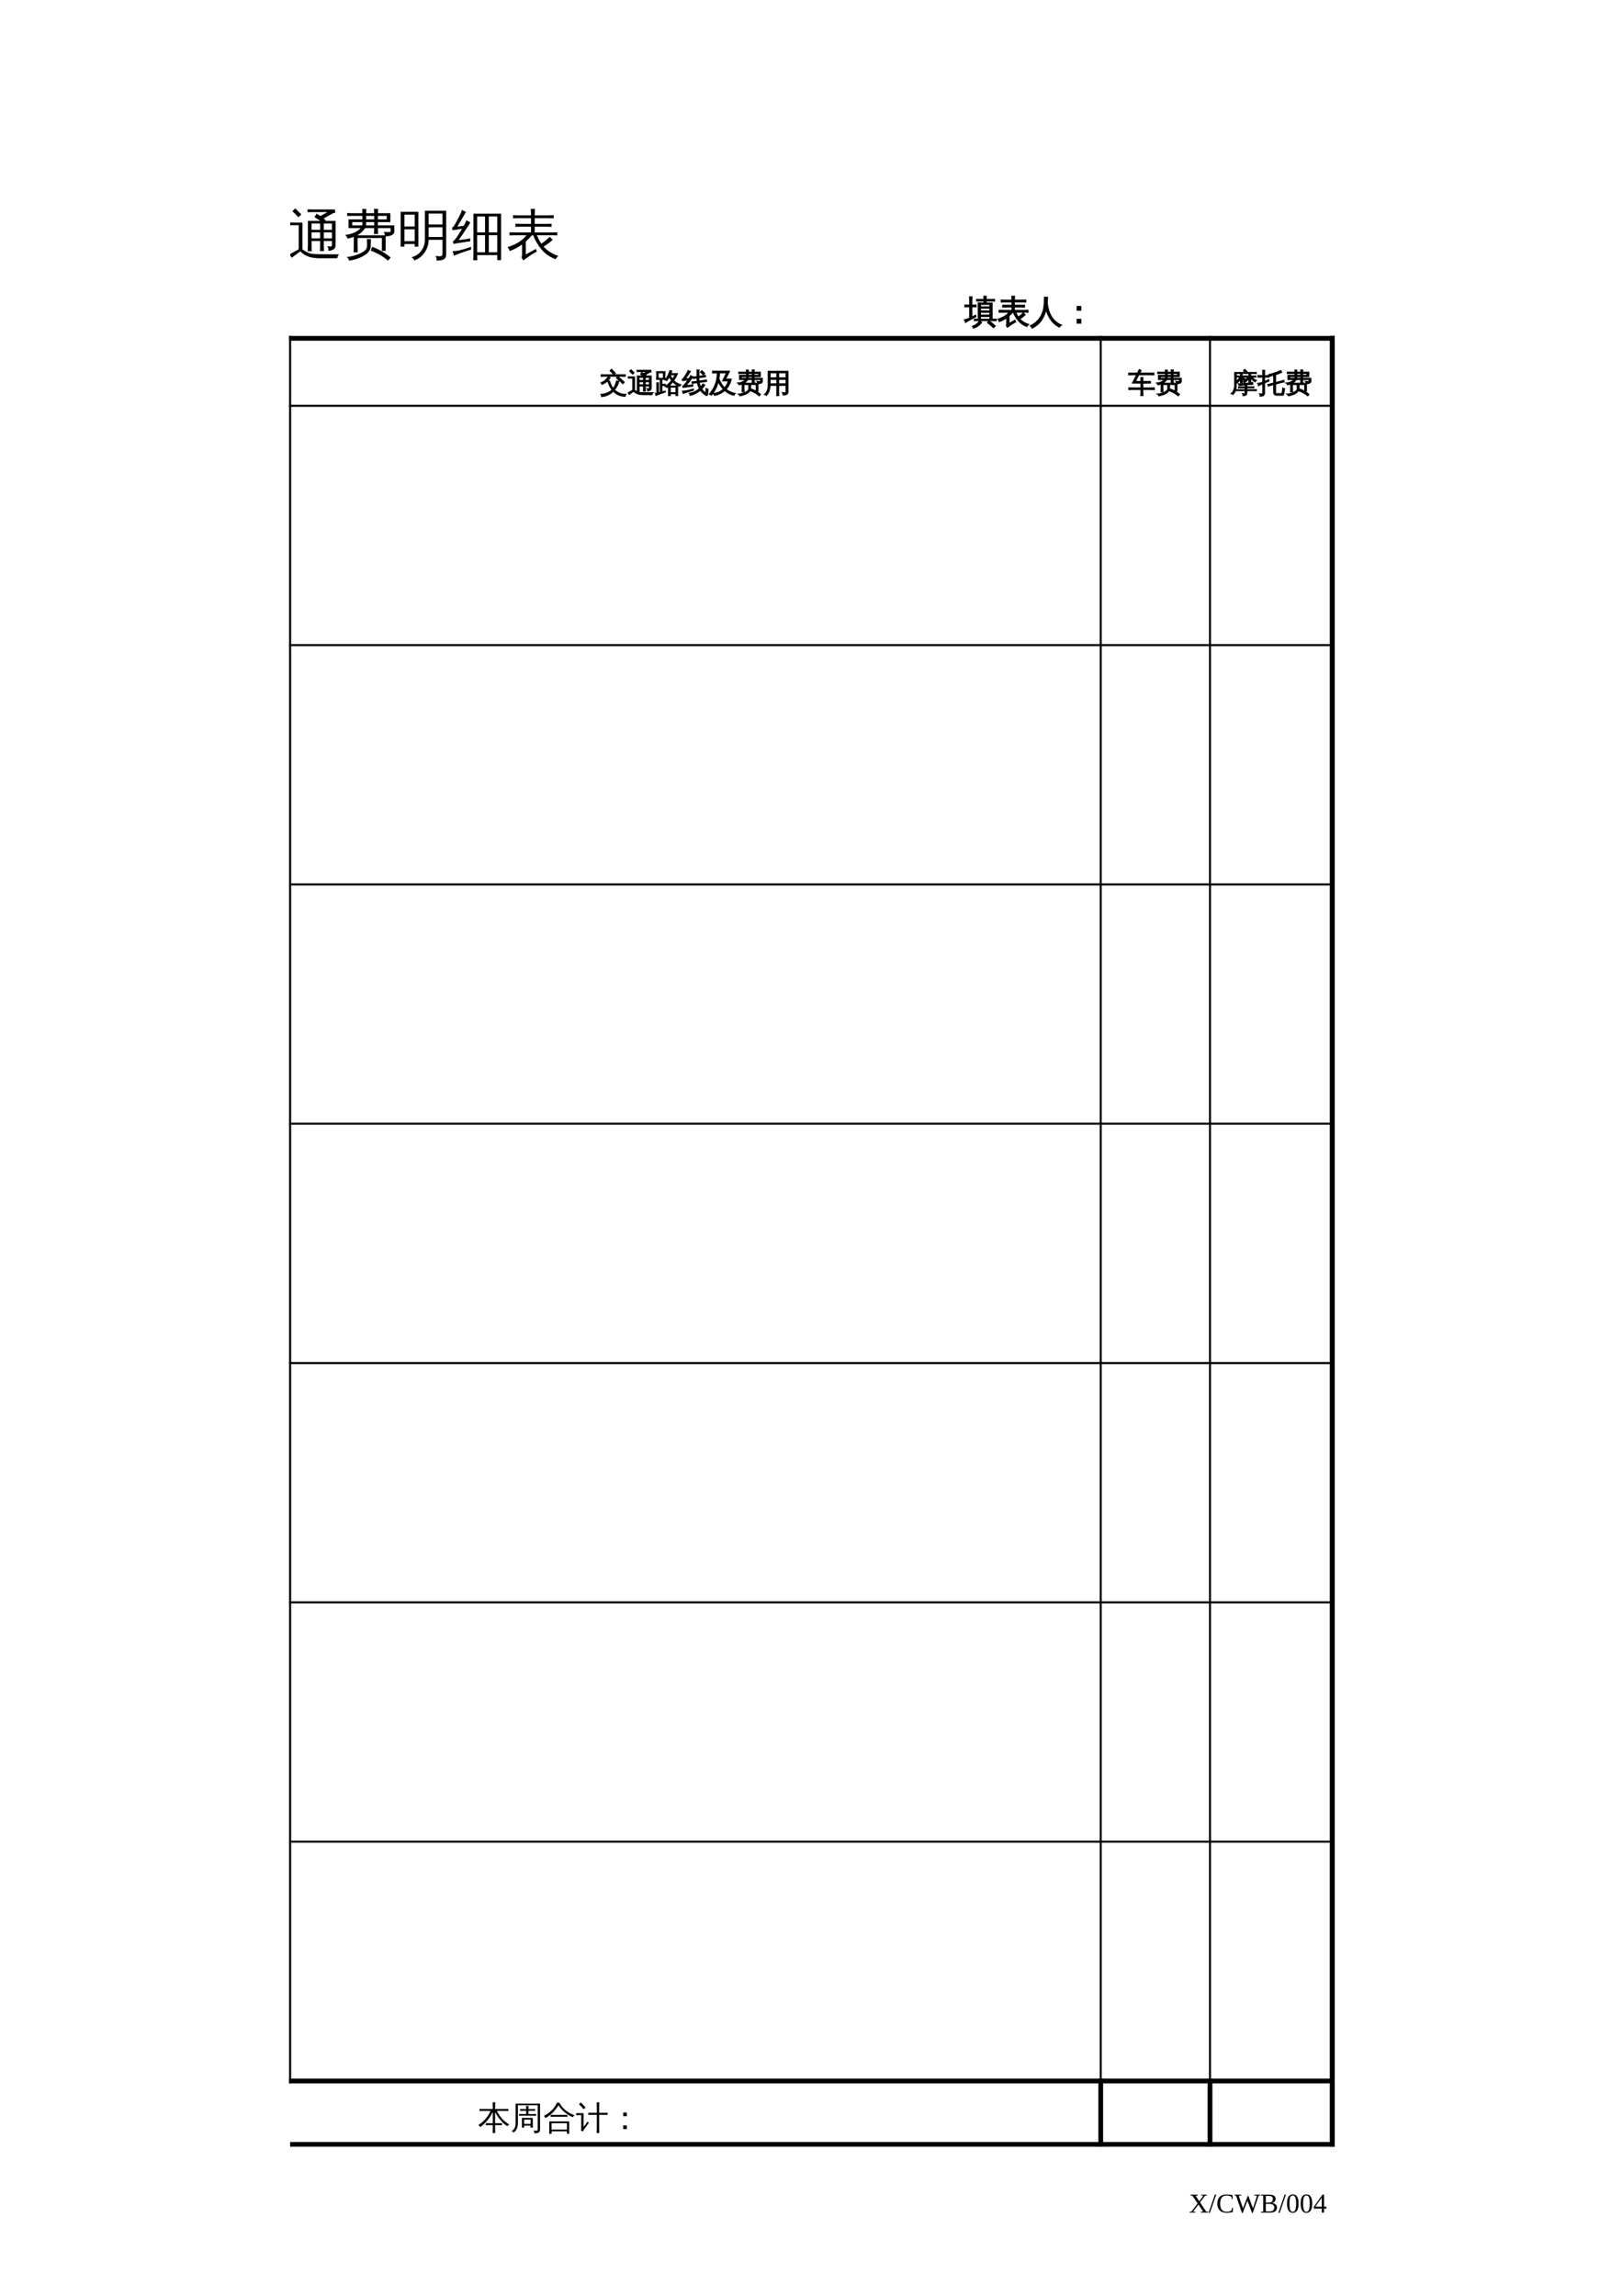 <?xml version="1.0" encoding="UTF-8"?>
<svg xmlns="http://www.w3.org/2000/svg" xmlns:xlink="http://www.w3.org/1999/xlink" width="595.304pt" height="841.89pt" viewBox="0 0 595.304 841.89" version="1.1">
<defs>
<g>
<symbol overflow="visible" id="glyph0-0">
<path style="stroke:none;" d="M 0.672 0 L 0.672 -13.328 L 5.984 -13.328 L 5.984 0 Z M 1.328 -0.672 L 5.312 -0.672 L 5.312 -12.672 L 1.328 -12.672 Z M 1.328 -0.672 "/>
</symbol>
<symbol overflow="visible" id="glyph0-1">
<path style="stroke:none;" d="M 18.953 1.469 C 18.609 1.895 18.438 2.391 18.438 2.953 C 15.852 2.859 13.703 2.219 11.984 1.031 C 11.16 0.5 10.395 -0.133 9.688 -0.875 C 7.27 1.562 4.395 2.895 1.062 3.125 C 1.082 2.539 0.938 2 0.625 1.5 C 2.145 1.395 3.629 1.051 5.078 0.469 C 6.535 -0.113 7.781 -0.895 8.812 -1.875 C 7.457 -3.594 6.414 -5.645 5.688 -8.031 L 6.906 -8.359 C 7.594 -6.148 8.516 -4.305 9.672 -2.828 C 10.367 -3.711 10.941 -4.848 11.391 -6.234 C 11.734 -7.129 11.969 -7.875 12.094 -8.469 C 12.645 -8.289 13.207 -8.176 13.781 -8.125 C 13.195 -5.781 12.129 -3.688 10.578 -1.844 C 11.516 -0.883 12.617 -0.125 13.891 0.438 C 15.492 1.164 17.18 1.508 18.953 1.469 Z M 13 -11.703 C 14.656 -10.359 16.238 -8.941 17.75 -7.453 L 16.656 -6.328 C 15.164 -7.785 13.613 -9.176 12 -10.5 Z M 6.078 -11.547 C 6.492 -11.223 6.93 -10.945 7.391 -10.719 C 6.086 -8.562 4.086 -6.938 1.391 -5.844 C 1.273 -6.32 1.035 -6.734 0.672 -7.078 C 1.836 -7.504 2.832 -8.07 3.656 -8.781 C 4.477 -9.488 5.285 -10.41 6.078 -11.547 Z M 18.406 -12.953 C 18.375 -12.555 18.375 -12.148 18.406 -11.734 C 17.656 -11.766 16.895 -11.781 16.125 -11.781 L 3.094 -11.781 C 2.332 -11.781 1.566 -11.766 0.797 -11.734 C 0.848 -12.148 0.848 -12.555 0.797 -12.953 C 1.566 -12.93 2.332 -12.922 3.094 -12.922 L 16.125 -12.922 C 16.895 -12.922 17.656 -12.93 18.406 -12.953 Z M 10.062 -12.953 C 9.219 -13.984 8.305 -14.941 7.328 -15.828 L 8.359 -16.984 C 9.398 -16.047 10.367 -15.031 11.266 -13.938 Z M 10.062 -12.953 "/>
</symbol>
<symbol overflow="visible" id="glyph0-2">
<path style="stroke:none;" d="M 3.953 -10.422 L 2.641 -10.422 C 1.984 -10.422 1.332 -10.406 0.688 -10.375 C 0.707 -10.727 0.707 -11.082 0.688 -11.438 C 1.332 -11.406 1.984 -11.391 2.641 -11.391 L 5.297 -11.391 L 5.297 -1.562 C 6.273 -0.844 7.219 -0.348 8.125 -0.078 C 8.844 0.109 9.953 0.207 11.453 0.219 L 18.828 0.281 C 18.336 0.613 18.113 1.082 18.156 1.688 L 11.453 1.703 C 8.422 1.703 6.117 0.859 4.547 -0.828 L 1.344 1.531 C 1.125 1.082 0.859 0.672 0.547 0.297 L 3.953 -1.609 Z M 4.906 -14.406 L 3.875 -13.344 L 1.641 -15.547 L 2.672 -16.594 Z M 13.219 -0.906 C 12.719 -0.957 12.223 -0.957 11.734 -0.906 C 11.785 -1.812 11.812 -2.711 11.812 -3.609 L 11.812 -4.609 L 8.656 -4.609 L 8.656 -3.578 C 8.656 -2.66 8.676 -1.75 8.719 -0.844 C 8.219 -0.895 7.727 -0.895 7.25 -0.844 C 7.289 -1.75 7.312 -2.656 7.312 -3.562 L 7.312 -12 L 11.812 -12 C 11.145 -12.5 10.453 -12.969 9.734 -13.406 L 10.516 -14.656 C 10.984 -14.375 11.441 -14.078 11.891 -13.766 L 14.5 -15.234 L 9.125 -15.234 C 8.477 -15.234 7.828 -15.219 7.172 -15.188 C 7.211 -15.539 7.211 -15.895 7.172 -16.25 C 7.828 -16.207 8.477 -16.188 9.125 -16.188 L 17.203 -16.188 L 17.391 -15.031 C 16.941 -14.969 16.52 -14.82 16.125 -14.594 L 13.078 -12.875 L 13.859 -12.25 L 13.641 -12 L 17.469 -12 L 17.469 -3.031 C 17.414 -2.219 17.086 -1.68 16.484 -1.422 C 15.992 -1.18 15.43 -1.051 14.797 -1.031 C 14.91 -1.676 14.773 -2.266 14.391 -2.797 C 14.629 -2.711 14.883 -2.656 15.156 -2.625 C 15.645 -2.602 15.93 -2.629 16.016 -2.703 C 16.098 -2.773 16.141 -3.035 16.141 -3.484 L 16.141 -4.609 L 13.141 -4.609 L 13.141 -3.609 C 13.141 -2.711 13.164 -1.812 13.219 -0.906 Z M 13.141 -5.578 L 16.141 -5.578 L 16.141 -7.797 L 13.141 -7.797 Z M 11.812 -5.578 L 11.812 -7.797 L 8.641 -7.797 L 8.656 -5.578 Z M 13.141 -8.75 L 16.141 -8.75 L 16.141 -11.031 L 13.141 -11.031 Z M 11.812 -8.75 L 11.812 -11.031 L 8.641 -11.031 L 8.641 -8.75 Z M 11.812 -8.75 "/>
</symbol>
<symbol overflow="visible" id="glyph0-3">
<path style="stroke:none;" d="M 16.688 2.578 C 14.812 0.961 12.703 -0.25 10.359 -1.062 L 10.844 -2.484 C 13.375 -1.609 15.648 -0.297 17.672 1.453 Z M 8.984 -2.75 C 9.023 -3.664 9.008 -4.531 8.938 -5.344 C 9.426 -5.289 9.922 -5.289 10.422 -5.344 C 10.359 -4.531 10.336 -3.664 10.359 -2.75 C 10.359 -2.145 10.172 -1.562 9.797 -1 C 9.43 -0.445 8.961 0.02 8.391 0.406 C 7.816 0.801 7.172 1.156 6.453 1.469 C 5.18 2.008 3.832 2.383 2.406 2.594 C 2.312 1.988 1.992 1.547 1.453 1.266 C 3.273 1.086 4.984 0.629 6.578 -0.109 C 8.18 -0.848 8.984 -1.727 8.984 -2.75 Z M 5.578 -0.438 C 5.078 -0.488 4.578 -0.488 4.078 -0.438 C 4.117 -1.352 4.141 -2.27 4.141 -3.188 L 4.141 -6.141 C 3.359 -5.836 2.57 -5.629 1.781 -5.516 C 1.688 -6.109 1.383 -6.555 0.875 -6.859 C 1.957 -6.922 3.047 -7.18 4.141 -7.641 C 5.234 -8.098 6.062 -8.664 6.625 -9.344 L 2.203 -9.344 L 2.188 -12.547 L 7.312 -12.547 L 7.312 -13.844 L 3.688 -13.844 C 3.031 -13.844 2.363 -13.828 1.688 -13.797 C 1.719 -14.16 1.719 -14.523 1.688 -14.891 C 2.363 -14.848 3.031 -14.828 3.688 -14.828 L 7.297 -14.828 C 7.273 -15.359 7.254 -15.883 7.234 -16.406 C 7.723 -16.352 8.223 -16.352 8.734 -16.406 C 8.711 -15.883 8.691 -15.359 8.672 -14.828 L 11.609 -14.828 C 11.598 -15.367 11.578 -15.906 11.547 -16.438 C 12.047 -16.383 12.551 -16.383 13.062 -16.438 C 13.031 -15.906 13.008 -15.367 13 -14.828 L 17.547 -14.828 L 17.547 -11.547 L 12.984 -11.547 L 12.984 -10.344 L 19 -10.344 L 19 -8 C 19 -7.594 18.742 -7.219 18.234 -6.875 C 17.723 -6.539 16.914 -6.359 15.812 -6.328 L 15.812 -1 L 14.438 -1 L 14.438 -5.734 L 5.516 -5.734 L 5.516 -3.188 C 5.516 -2.27 5.535 -1.352 5.578 -0.438 Z M 13.062 -7.172 C 12.551 -7.223 12.047 -7.223 11.547 -7.172 C 11.586 -7.898 11.609 -8.625 11.609 -9.344 L 8.234 -9.344 C 7.691 -8.344 6.754 -7.469 5.422 -6.719 L 15.516 -6.719 C 15.535 -7.219 15.375 -7.645 15.031 -8 C 15.438 -7.945 15.957 -7.914 16.594 -7.906 C 17.227 -7.895 17.555 -7.91 17.578 -7.953 C 17.609 -7.992 17.625 -8.039 17.625 -8.094 L 17.625 -9.344 L 12.984 -9.344 C 12.992 -8.625 13.02 -7.898 13.062 -7.172 Z M 11.625 -10.344 L 11.625 -11.547 L 8.656 -11.547 C 8.688 -11.117 8.66 -10.719 8.578 -10.344 Z M 7.188 -10.344 C 7.289 -10.707 7.332 -11.109 7.312 -11.547 L 3.562 -11.547 L 3.562 -10.344 Z M 12.984 -12.547 L 16.203 -12.547 L 16.203 -13.844 L 12.984 -13.844 Z M 11.625 -12.547 L 11.625 -13.844 L 8.656 -13.844 L 8.656 -12.547 Z M 11.625 -12.547 "/>
</symbol>
<symbol overflow="visible" id="glyph0-4">
<path style="stroke:none;" d="M 16.656 -0.375 L 16.656 -5.062 L 11.578 -5.062 C 11.547 -3.352 11.055 -1.805 10.109 -0.422 C 9.172 0.953 7.91 1.93 6.328 2.516 C 6.148 1.973 5.797 1.578 5.266 1.328 C 6.68 1.004 7.859 0.25 8.797 -0.938 C 9.734 -2.133 10.203 -3.555 10.203 -5.203 L 10.203 -15.734 L 18.016 -15.734 L 18.016 0.172 C 18.016 1.086 17.75 1.711 17.219 2.047 C 16.645 2.398 15.727 2.57 14.469 2.562 C 14.602 1.926 14.453 1.375 14.016 0.906 C 14.422 0.938 14.891 0.957 15.422 0.969 C 15.953 0.977 16.289 0.922 16.438 0.797 C 16.582 0.68 16.656 0.289 16.656 -0.375 Z M 2.703 -2.547 L 1.312 -2.547 L 1.312 -15.328 L 7.812 -15.328 L 7.812 -2.547 L 6.453 -2.547 L 6.453 -3.516 L 2.703 -3.516 Z M 16.656 -10.688 L 16.656 -14.703 L 11.578 -14.703 L 11.578 -10.719 C 12.129 -10.695 12.688 -10.688 13.25 -10.688 Z M 16.656 -6.094 L 16.656 -9.656 L 13.25 -9.656 C 12.688 -9.656 12.129 -9.641 11.578 -9.609 L 11.578 -6.094 Z M 6.453 -9.953 L 6.453 -14.281 L 2.703 -14.281 L 2.703 -9.953 Z M 6.453 -8.906 L 2.703 -8.906 L 2.703 -4.547 L 6.453 -4.547 Z M 6.453 -8.906 "/>
</symbol>
<symbol overflow="visible" id="glyph0-5">
<path style="stroke:none;" d="M 9.438 2.438 C 8.926 2.375 8.422 2.375 7.922 2.438 C 7.973 1.5 8 0.566 8 -0.359 L 8 -14.641 L 18.125 -14.641 L 18.125 2.391 L 16.734 2.391 L 16.734 0.547 L 9.359 0.547 C 9.367 1.172 9.395 1.801 9.438 2.438 Z M 13.625 -0.484 L 16.734 -0.484 L 16.734 -6.766 L 13.625 -6.766 Z M 12.25 -0.484 L 12.25 -6.766 L 9.359 -6.766 L 9.359 -0.484 Z M 13.625 -7.781 L 16.734 -7.781 L 16.734 -13.609 L 13.625 -13.609 Z M 12.25 -7.781 L 12.25 -13.609 L 9.359 -13.609 L 9.359 -7.781 Z M 7.109 -2.469 L 7.141 -1.484 C 5.18 -0.867 3.789 -0.406 2.969 -0.094 C 2.145 0.219 1.41 0.516 0.766 0.797 C 0.766 0.535 0.727 0.266 0.656 -0.016 C 0.582 -0.305 0.461 -0.594 0.297 -0.875 C 1.023 -0.914 1.832 -1.016 2.719 -1.172 C 3.602 -1.336 5.066 -1.77 7.109 -2.469 Z M 5.438 -12.25 C 5.656 -12.094 5.879 -11.953 6.109 -11.828 C 6.348 -11.711 6.594 -11.602 6.844 -11.5 C 6.676 -11.145 6.469 -10.766 6.219 -10.359 C 5.969 -9.953 5.375 -9.055 4.438 -7.672 C 3.508 -6.297 2.883 -5.383 2.562 -4.938 L 5.703 -5.359 L 6.828 -5.625 L 6.781 -4.453 L 5.828 -4.391 L 0.625 -3.578 L 0.484 -4.656 C 0.734 -4.664 0.938 -4.773 1.094 -4.984 C 1.602 -5.586 2.285 -6.582 3.141 -7.969 L 3.828 -9.109 L 0.297 -8.562 L 0.156 -9.641 C 0.395 -9.648 0.582 -9.754 0.719 -9.953 C 1.082 -10.492 1.578 -11.352 2.203 -12.531 C 2.828 -13.719 3.227 -14.535 3.406 -14.984 C 3.594 -15.43 3.727 -15.785 3.812 -16.047 C 4.031 -15.898 4.258 -15.766 4.5 -15.641 C 4.738 -15.523 4.984 -15.422 5.234 -15.328 C 5.117 -15.066 4.969 -14.773 4.781 -14.453 C 4.602 -14.129 4.164 -13.383 3.469 -12.219 C 2.781 -11.062 2.316 -10.289 2.078 -9.906 L 3.922 -10.109 L 4.5 -10.266 C 4.688 -10.629 4.852 -10.961 5 -11.266 C 5.156 -11.578 5.301 -11.906 5.438 -12.25 Z M 5.438 -12.25 "/>
</symbol>
<symbol overflow="visible" id="glyph0-6">
<path style="stroke:none;" d="M 5.828 0.641 L 5.828 -3.359 C 4.336 -2.266 2.805 -1.461 1.234 -0.953 C 1.129 -1.516 0.867 -1.992 0.453 -2.391 C 2.867 -3.098 4.77 -4.094 6.156 -5.375 C 6.52 -5.719 6.961 -6.176 7.484 -6.75 L 3.297 -6.75 C 2.598 -6.75 1.895 -6.727 1.188 -6.688 C 1.227 -7.062 1.227 -7.438 1.188 -7.812 C 1.895 -7.781 2.598 -7.766 3.297 -7.766 L 9.094 -7.766 L 9.094 -9.875 L 5.469 -9.875 C 4.77 -9.875 4.066 -9.852 3.359 -9.812 C 3.398 -10.188 3.398 -10.566 3.359 -10.953 C 4.066 -10.922 4.77 -10.906 5.469 -10.906 L 9.094 -10.906 L 9.094 -13 L 4.594 -13 C 3.906 -13 3.207 -12.977 2.5 -12.938 C 2.539 -13.312 2.539 -13.695 2.5 -14.094 C 3.207 -14.051 3.906 -14.031 4.594 -14.031 L 9.094 -14.031 C 9.07 -14.844 9.047 -15.645 9.016 -16.438 C 9.516 -16.383 10.02 -16.383 10.531 -16.438 C 10.5 -15.645 10.473 -14.844 10.453 -14.031 L 15.344 -14.031 C 16.031 -14.031 16.727 -14.051 17.438 -14.094 C 17.395 -13.695 17.395 -13.312 17.438 -12.938 C 16.727 -12.977 16.031 -13 15.344 -13 L 10.453 -13 L 10.453 -10.906 L 14.562 -10.906 C 15.27 -10.906 15.969 -10.922 16.656 -10.953 C 16.613 -10.566 16.613 -10.188 16.656 -9.812 C 15.969 -9.852 15.27 -9.875 14.562 -9.875 L 10.453 -9.875 L 10.453 -7.766 L 16.688 -7.766 C 17.395 -7.766 18.094 -7.781 18.781 -7.812 C 18.738 -7.438 18.738 -7.062 18.781 -6.688 C 18.094 -6.727 17.395 -6.75 16.688 -6.75 L 11.219 -6.75 C 11.719 -5.562 12.27 -4.531 12.875 -3.656 C 13.938 -4.332 14.973 -5.172 15.984 -6.172 C 16.297 -5.785 16.648 -5.43 17.047 -5.109 C 16.18 -4.211 15.066 -3.367 13.703 -2.578 C 15.086 -1.023 16.898 0.113 19.141 0.844 C 18.68 1.145 18.367 1.555 18.203 2.078 C 16.055 1.305 14.305 0.102 12.953 -1.531 C 11.672 -3.039 10.645 -4.781 9.875 -6.75 L 9.5 -6.75 C 8.758 -5.914 7.988 -5.148 7.188 -4.453 L 7.188 0.297 L 10.875 -1.719 L 11.234 -0.719 C 10.754 -0.531 9.977 -0.082 8.906 0.625 C 7.844 1.344 6.945 1.969 6.219 2.5 L 5.578 1.266 C 5.742 1.098 5.828 0.891 5.828 0.641 Z M 5.828 0.641 "/>
</symbol>
<symbol overflow="visible" id="glyph1-0">
<path style="stroke:none;" d="M 0.391 0 L 0.391 -7.984 L 3.578 -7.984 L 3.578 0 Z M 0.797 -0.391 L 3.188 -0.391 L 3.188 -7.578 L 0.797 -7.578 Z M 0.797 -0.391 "/>
</symbol>
<symbol overflow="visible" id="glyph1-1">
<path style="stroke:none;" d="M 10.656 1.656 C 9.945 1 9.207 0.395 8.438 -0.156 L 8.922 -0.844 C 9.723 -0.27 10.492 0.348 11.234 1.016 Z M 5.531 -0.766 C 5.75 -0.578 5.977 -0.41 6.219 -0.266 C 5.57 0.68 4.598 1.391 3.297 1.859 C 3.242 1.598 3.125 1.367 2.938 1.172 C 3.469 1.004 3.93 0.766 4.328 0.453 C 4.723 0.148 5.125 -0.254 5.531 -0.766 Z M 11.562 -1.422 C 11.539 -1.254 11.539 -1.082 11.562 -0.906 C 11.227 -0.926 10.898 -0.938 10.578 -0.938 L 4.609 -0.938 C 4.297 -0.938 3.973 -0.926 3.641 -0.906 C 3.66 -1.082 3.66 -1.254 3.641 -1.422 L 5.047 -1.406 L 5.031 -7.391 L 5.828 -7.391 L 5.828 -7.359 L 7.109 -7.359 L 7.109 -8.125 L 5.5 -8.125 C 5.156 -8.125 4.805 -8.113 4.453 -8.094 C 4.461 -8.289 4.461 -8.484 4.453 -8.672 C 4.805 -8.66 5.156 -8.656 5.5 -8.656 L 7.109 -8.656 C 7.098 -9.051 7.086 -9.445 7.078 -9.844 C 7.359 -9.812 7.641 -9.812 7.922 -9.844 C 7.898 -9.406 7.891 -9.008 7.891 -8.656 L 9.891 -8.656 C 10.242 -8.656 10.598 -8.66 10.953 -8.672 C 10.93 -8.484 10.93 -8.289 10.953 -8.094 C 10.598 -8.113 10.242 -8.125 9.891 -8.125 L 7.891 -8.125 L 7.891 -7.359 L 10.094 -7.359 L 10.094 -1.406 Z M 9.312 -5.953 L 9.312 -6.875 L 5.828 -6.875 C 5.828 -6.57 5.828 -6.266 5.828 -5.953 Z M 9.312 -4.453 L 9.312 -5.469 L 5.828 -5.469 L 5.828 -4.453 Z M 9.312 -2.922 L 9.312 -3.984 L 5.828 -3.984 L 5.828 -2.922 Z M 9.312 -1.406 L 9.312 -2.438 L 5.828 -2.438 L 5.828 -1.406 Z M 1.891 -1.828 L 1.891 -6 L 1.266 -6 C 0.891 -6 0.516 -5.988 0.141 -5.969 C 0.148 -6.07 0.156 -6.176 0.156 -6.281 C 0.156 -6.395 0.148 -6.504 0.141 -6.609 C 0.516 -6.586 0.891 -6.578 1.266 -6.578 L 1.891 -6.578 L 1.891 -7.984 C 1.891 -8.523 1.879 -9.066 1.859 -9.609 C 1.992 -9.586 2.129 -9.578 2.266 -9.578 C 2.41 -9.578 2.555 -9.586 2.703 -9.609 C 2.672 -9.066 2.656 -8.523 2.656 -7.984 L 2.656 -6.578 L 4.219 -6.609 C 4.195 -6.504 4.188 -6.395 4.188 -6.281 C 4.188 -6.176 4.195 -6.07 4.219 -5.969 L 2.656 -6 L 2.656 -2.172 L 4.047 -2.875 L 4.141 -2.359 C 2.973 -1.754 2.102 -1.289 1.531 -0.969 L 0.359 -0.266 C 0.336 -0.41 0.289 -0.562 0.219 -0.719 C 0.156 -0.875 0.066 -1.023 -0.047 -1.172 C 0.391 -1.273 0.758 -1.383 1.062 -1.5 C 1.375 -1.625 1.648 -1.734 1.891 -1.828 Z M 1.891 -1.828 "/>
</symbol>
<symbol overflow="visible" id="glyph1-2">
<path style="stroke:none;" d="M 3.484 0.391 L 3.484 -2.016 C 2.598 -1.359 1.68 -0.879 0.734 -0.578 C 0.672 -0.91 0.516 -1.191 0.266 -1.422 C 1.723 -1.859 2.863 -2.457 3.688 -3.219 C 3.906 -3.414 4.172 -3.688 4.484 -4.031 L 1.984 -4.031 C 1.555 -4.031 1.133 -4.02 0.719 -4 C 0.738 -4.227 0.738 -4.457 0.719 -4.688 C 1.133 -4.656 1.555 -4.641 1.984 -4.641 L 5.438 -4.641 L 5.438 -5.906 L 3.281 -5.906 C 2.852 -5.906 2.43 -5.895 2.016 -5.875 C 2.035 -6.102 2.035 -6.328 2.016 -6.547 C 2.43 -6.535 2.852 -6.531 3.281 -6.531 L 5.438 -6.531 L 5.438 -7.781 L 2.75 -7.781 C 2.332 -7.781 1.914 -7.77 1.5 -7.75 C 1.52 -7.977 1.52 -8.207 1.5 -8.438 C 1.914 -8.414 2.332 -8.406 2.75 -8.406 L 5.438 -8.406 C 5.438 -8.883 5.422 -9.363 5.391 -9.844 C 5.703 -9.812 6.008 -9.812 6.312 -9.844 C 6.281 -9.363 6.266 -8.883 6.266 -8.406 L 9.188 -8.406 C 9.602 -8.406 10.02 -8.414 10.438 -8.438 C 10.414 -8.207 10.414 -7.977 10.438 -7.75 C 10.02 -7.77 9.602 -7.781 9.188 -7.781 L 6.266 -7.781 L 6.266 -6.531 L 8.719 -6.531 C 9.133 -6.531 9.551 -6.535 9.969 -6.547 C 9.945 -6.328 9.945 -6.102 9.969 -5.875 C 9.551 -5.895 9.133 -5.906 8.719 -5.906 L 6.266 -5.906 L 6.266 -4.641 L 10 -4.641 C 10.414 -4.641 10.832 -4.656 11.25 -4.688 C 11.227 -4.457 11.227 -4.227 11.25 -4 C 10.832 -4.02 10.414 -4.031 10 -4.031 L 6.719 -4.031 C 7.008 -3.32 7.344 -2.707 7.719 -2.188 C 8.344 -2.594 8.961 -3.098 9.578 -3.703 C 9.766 -3.461 9.973 -3.242 10.203 -3.047 C 9.691 -2.523 9.023 -2.023 8.203 -1.547 C 9.023 -0.617 10.109 0.062 11.453 0.5 C 11.18 0.676 10.992 0.922 10.891 1.234 C 9.617 0.773 8.578 0.062 7.766 -0.906 C 6.984 -1.812 6.363 -2.852 5.906 -4.031 L 5.688 -4.031 C 5.238 -3.531 4.781 -3.078 4.312 -2.672 L 4.312 0.172 L 6.5 -1.031 L 6.734 -0.438 C 6.441 -0.312 5.973 -0.039 5.328 0.375 C 4.691 0.801 4.156 1.176 3.719 1.5 L 3.328 0.766 C 3.43 0.66 3.484 0.535 3.484 0.391 Z M 3.484 0.391 "/>
</symbol>
<symbol overflow="visible" id="glyph1-3">
<path style="stroke:none;" d="M 5.344 -9.484 C 5.695 -9.441 6.055 -9.441 6.422 -9.484 C 6.422 -8.742 6.391 -8.062 6.328 -7.438 C 6.41 -6.539 6.586 -5.625 6.859 -4.688 C 7.617 -2.102 9.176 -0.285 11.531 0.766 C 11.207 0.91 10.973 1.145 10.828 1.469 C 9.504 0.812 8.441 -0.102 7.641 -1.281 C 6.879 -2.363 6.312 -3.609 5.938 -5.016 C 5.133 -1.742 3.426 0.547 0.812 1.859 C 0.688 1.504 0.473 1.223 0.172 1.016 C 1.035 0.598 1.816 0.055 2.516 -0.609 C 3.223 -1.273 3.797 -2.047 4.234 -2.922 C 4.68 -3.797 4.977 -4.758 5.125 -5.812 C 5.27 -6.863 5.344 -8.086 5.344 -9.484 Z M 5.344 -9.484 "/>
</symbol>
<symbol overflow="visible" id="glyph1-4">
<path style="stroke:none;" d="M 6.656 -4.734 L 5.328 -4.734 L 5.328 -6.078 L 6.656 -6.078 Z M 6.656 0 L 5.328 0 L 5.328 -1.359 L 6.656 -1.359 Z M 6.656 0 "/>
</symbol>
<symbol overflow="visible" id="glyph1-5">
<path style="stroke:none;" d=""/>
</symbol>
<symbol overflow="visible" id="glyph1-6">
<path style="stroke:none;" d="M 8.859 -2.203 C 8.828 -1.941 8.828 -1.68 8.859 -1.422 C 8.379 -1.453 7.906 -1.469 7.438 -1.469 L 6.312 -1.469 L 6.312 -0.297 C 6.312 0.273 6.328 0.852 6.359 1.438 C 6.035 1.395 5.719 1.395 5.406 1.438 C 5.438 0.852 5.453 0.273 5.453 -0.297 L 5.453 -1.469 L 4.328 -1.469 C 3.848 -1.469 3.375 -1.453 2.906 -1.422 C 2.938 -1.68 2.938 -1.941 2.906 -2.203 C 3.375 -2.18 3.848 -2.172 4.328 -2.172 L 5.453 -2.172 L 5.453 -6.266 C 4.254 -3.879 2.723 -2.039 0.859 -0.75 C 0.703 -1.07 0.461 -1.312 0.141 -1.469 C 1.117 -2.102 1.992 -2.859 2.766 -3.734 C 3.547 -4.617 4.172 -5.602 4.641 -6.688 L 2.031 -6.688 C 1.551 -6.688 1.07 -6.672 0.594 -6.641 C 0.613 -6.898 0.613 -7.16 0.594 -7.422 C 1.07 -7.398 1.551 -7.391 2.031 -7.391 L 5.453 -7.391 L 5.453 -8.109 C 5.453 -8.691 5.438 -9.273 5.406 -9.859 C 5.719 -9.816 6.035 -9.816 6.359 -9.859 C 6.328 -9.273 6.312 -8.691 6.312 -8.109 L 6.312 -7.391 L 9.734 -7.391 C 10.211 -7.391 10.691 -7.398 11.172 -7.422 C 11.141 -7.16 11.141 -6.898 11.172 -6.641 C 10.691 -6.672 10.211 -6.688 9.734 -6.688 L 6.953 -6.688 C 7.535 -5.551 8.172 -4.602 8.859 -3.844 C 9.547 -3.082 10.441 -2.359 11.547 -1.672 C 11.223 -1.566 10.973 -1.363 10.797 -1.062 C 10.441 -1.27 10.062 -1.547 9.656 -1.891 C 9.258 -2.234 8.906 -2.582 8.594 -2.938 C 7.75 -3.875 6.988 -4.969 6.312 -6.219 L 6.312 -2.172 L 7.438 -2.172 C 7.906 -2.172 8.379 -2.18 8.859 -2.203 Z M 8.859 -2.203 "/>
</symbol>
<symbol overflow="visible" id="glyph1-7">
<path style="stroke:none;" d="M 4.969 -0.547 L 4.141 -0.547 L 4.141 -4.125 L 8.141 -4.125 L 8.141 -0.547 L 7.328 -0.547 L 7.328 -1.297 L 4.969 -1.297 Z M 9.359 -5.562 C 9.336 -5.332 9.336 -5.102 9.359 -4.875 C 8.941 -4.906 8.523 -4.922 8.109 -4.922 L 4.359 -4.922 C 3.941 -4.922 3.523 -4.906 3.109 -4.875 C 3.129 -5.102 3.129 -5.332 3.109 -5.562 C 3.523 -5.539 3.941 -5.531 4.359 -5.531 L 5.719 -5.531 L 5.719 -6.734 L 4.797 -6.734 C 4.379 -6.734 3.957 -6.723 3.531 -6.703 C 3.551 -6.93 3.551 -7.16 3.531 -7.391 C 3.957 -7.359 4.379 -7.344 4.797 -7.344 L 5.719 -7.344 C 5.719 -7.738 5.707 -8.129 5.688 -8.516 C 5.977 -8.484 6.281 -8.484 6.594 -8.516 C 6.562 -8.129 6.547 -7.738 6.547 -7.344 L 7.703 -7.344 C 8.117 -7.344 8.539 -7.359 8.969 -7.391 C 8.945 -7.16 8.945 -6.93 8.969 -6.703 C 8.539 -6.723 8.117 -6.734 7.703 -6.734 L 6.547 -6.734 L 6.547 -5.531 L 8.109 -5.531 C 8.523 -5.531 8.941 -5.539 9.359 -5.562 Z M 9.953 -0.219 L 9.953 -8.75 L 2.672 -8.75 L 2.688 -2.297 C 2.688 -0.641 2.145 0.551 1.062 1.281 C 0.906 1 0.672 0.797 0.359 0.672 C 1.359 0.211 1.852 -0.77 1.844 -2.281 L 1.844 -9.359 L 10.797 -9.359 L 10.797 0.109 C 10.797 0.66 10.629 1.035 10.297 1.234 C 9.953 1.441 9.406 1.539 8.656 1.531 C 8.75 1.145 8.656 0.812 8.375 0.531 C 8.625 0.562 8.906 0.578 9.219 0.578 C 9.539 0.578 9.742 0.539 9.828 0.469 C 9.91 0.406 9.953 0.176 9.953 -0.219 Z M 7.328 -3.5 L 4.969 -3.5 L 4.969 -1.922 L 7.328 -1.922 Z M 7.328 -3.5 "/>
</symbol>
<symbol overflow="visible" id="glyph1-8">
<path style="stroke:none;" d="M 8.844 -5.25 C 8.812 -5 8.812 -4.754 8.844 -4.516 C 8.375 -4.535 7.914 -4.547 7.469 -4.547 L 4.047 -4.547 C 3.598 -4.547 3.145 -4.535 2.688 -4.516 C 2.719 -4.754 2.719 -5 2.688 -5.25 C 3.145 -5.227 3.598 -5.219 4.047 -5.219 L 7.469 -5.219 C 7.914 -5.219 8.375 -5.227 8.844 -5.25 Z M 11.484 -5.078 C 11.191 -4.91 10.988 -4.672 10.875 -4.359 C 9.82 -4.766 8.82 -5.363 7.875 -6.156 C 6.926 -6.945 6.16 -7.801 5.578 -8.719 C 5.273 -8.27 4.938 -7.797 4.562 -7.297 C 3.52 -5.93 2.27 -4.848 0.812 -4.047 C 0.688 -4.379 0.477 -4.641 0.188 -4.828 C 0.82 -5.16 1.43 -5.547 2.016 -5.984 C 2.879 -6.629 3.531 -7.27 3.969 -7.906 C 4.414 -8.551 4.801 -9.18 5.125 -9.797 L 5.547 -9.578 L 5.859 -9.734 C 6.535 -8.516 7.359 -7.531 8.328 -6.781 C 9.148 -6.133 10.203 -5.566 11.484 -5.078 Z M 3.062 1.734 C 2.914 1.711 2.766 1.703 2.609 1.703 C 2.461 1.703 2.312 1.711 2.156 1.734 C 2.176 1.148 2.188 0.57 2.188 0 L 2.203 -2.828 L 9.5 -2.828 L 9.5 1.703 L 8.672 1.703 L 8.672 0.812 L 3.047 0.812 C 3.047 1.125 3.051 1.43 3.062 1.734 Z M 8.672 -2.172 L 3.031 -2.172 L 3.031 0.156 L 8.672 0.156 Z M 8.672 -2.172 "/>
</symbol>
<symbol overflow="visible" id="glyph1-9">
<path style="stroke:none;" d="M 8.562 1.438 C 8.238 1.395 7.914 1.395 7.594 1.438 C 7.625 0.844 7.641 0.254 7.641 -0.328 L 7.641 -5.25 L 6.016 -5.25 C 5.516 -5.25 5.016 -5.238 4.516 -5.219 C 4.547 -5.488 4.547 -5.758 4.516 -6.031 C 5.016 -6.008 5.516 -6 6.016 -6 L 7.641 -6 L 7.641 -8.078 C 7.641 -8.672 7.625 -9.266 7.594 -9.859 C 7.914 -9.816 8.238 -9.816 8.562 -9.859 C 8.531 -9.266 8.516 -8.672 8.516 -8.078 L 8.516 -6 L 10.078 -6 C 10.578 -6 11.078 -6.008 11.578 -6.031 C 11.555 -5.758 11.555 -5.488 11.578 -5.219 C 11.078 -5.238 10.578 -5.25 10.078 -5.25 L 8.516 -5.25 L 8.516 -0.328 C 8.516 0.254 8.531 0.844 8.562 1.438 Z M 0.062 -5.109 C 0.082 -5.234 0.094 -5.359 0.094 -5.484 C 0.094 -5.617 0.082 -5.75 0.062 -5.875 C 0.539 -5.852 1.02 -5.844 1.5 -5.844 L 2.781 -5.844 L 2.781 -0.797 L 3.828 -2.156 L 4.219 -2.781 L 4.734 -2.219 L 4.328 -1.781 L 2.422 0.906 L 1.797 0.438 C 1.879 0.258 1.922 0.078 1.922 -0.109 L 1.922 -5.141 L 1.5 -5.141 C 1.02 -5.141 0.539 -5.129 0.062 -5.109 Z M 3.5 -7.859 L 2.719 -7.328 C 2.531 -7.598 2.305 -7.879 2.047 -8.172 C 1.785 -8.473 1.477 -8.766 1.125 -9.047 L 1.703 -9.781 C 2.109 -9.469 2.457 -9.145 2.75 -8.812 C 3.039 -8.488 3.289 -8.172 3.5 -7.859 Z M 3.5 -7.859 "/>
</symbol>
<symbol overflow="visible" id="glyph2-0">
<path style="stroke:none;" d="M 0.328 0 L 0.328 -6.656 L 2.984 -6.656 L 2.984 0 Z M 0.672 -0.328 L 2.656 -0.328 L 2.656 -6.328 L 0.672 -6.328 Z M 0.672 -0.328 "/>
</symbol>
<symbol overflow="visible" id="glyph2-1">
<path style="stroke:none;" d="M 9.469 0.734 C 9.289 0.953 9.203 1.195 9.203 1.469 C 7.922 1.426 6.848 1.109 5.984 0.516 C 5.578 0.254 5.195 -0.062 4.844 -0.438 C 3.633 0.781 2.195 1.445 0.531 1.562 C 0.539 1.27 0.469 1 0.312 0.75 C 1.07 0.695 1.816 0.523 2.547 0.234 C 3.273 -0.055 3.895 -0.445 4.406 -0.938 C 3.727 -1.801 3.207 -2.828 2.844 -4.016 L 3.453 -4.188 C 3.797 -3.07 4.254 -2.148 4.828 -1.422 C 5.18 -1.859 5.469 -2.422 5.688 -3.109 C 5.863 -3.566 5.984 -3.941 6.047 -4.234 C 6.316 -4.148 6.598 -4.094 6.891 -4.062 C 6.598 -2.895 6.062 -1.848 5.281 -0.922 C 5.75 -0.441 6.301 -0.062 6.938 0.219 C 7.738 0.582 8.582 0.754 9.469 0.734 Z M 6.5 -5.844 C 7.32 -5.176 8.113 -4.469 8.875 -3.719 L 8.328 -3.172 C 7.578 -3.898 6.801 -4.594 6 -5.25 Z M 3.031 -5.766 C 3.238 -5.609 3.457 -5.473 3.688 -5.359 C 3.039 -4.273 2.039 -3.461 0.688 -2.922 C 0.633 -3.16 0.516 -3.363 0.328 -3.531 C 0.922 -3.75 1.422 -4.035 1.828 -4.391 C 2.234 -4.742 2.633 -5.203 3.031 -5.766 Z M 9.203 -6.469 C 9.18 -6.27 9.18 -6.066 9.203 -5.859 C 8.828 -5.879 8.445 -5.891 8.062 -5.891 L 1.547 -5.891 C 1.172 -5.891 0.789 -5.879 0.406 -5.859 C 0.426 -6.066 0.426 -6.27 0.406 -6.469 C 0.789 -6.457 1.172 -6.453 1.547 -6.453 L 8.062 -6.453 C 8.445 -6.453 8.828 -6.457 9.203 -6.469 Z M 5.031 -6.469 C 4.602 -6.988 4.145 -7.469 3.656 -7.906 L 4.188 -8.484 C 4.707 -8.016 5.188 -7.508 5.625 -6.969 Z M 5.031 -6.469 "/>
</symbol>
<symbol overflow="visible" id="glyph2-2">
<path style="stroke:none;" d="M 1.969 -5.203 L 1.312 -5.203 C 0.988 -5.203 0.664 -5.195 0.344 -5.188 C 0.352 -5.363 0.352 -5.539 0.344 -5.719 C 0.664 -5.695 0.988 -5.688 1.312 -5.688 L 2.641 -5.688 L 2.641 -0.781 C 3.129 -0.426 3.602 -0.18 4.062 -0.047 C 4.414 0.047 4.969 0.098 5.719 0.109 L 9.406 0.141 C 9.164 0.305 9.055 0.539 9.078 0.844 L 5.719 0.844 C 4.207 0.844 3.062 0.426 2.281 -0.406 L 0.672 0.766 C 0.566 0.547 0.438 0.336 0.281 0.141 L 1.969 -0.797 Z M 2.453 -7.203 L 1.938 -6.672 L 0.828 -7.766 L 1.344 -8.297 Z M 6.609 -0.453 C 6.359 -0.473 6.109 -0.473 5.859 -0.453 C 5.891 -0.91 5.906 -1.363 5.906 -1.812 L 5.906 -2.312 L 4.328 -2.312 L 4.328 -1.781 C 4.328 -1.332 4.336 -0.879 4.359 -0.422 C 4.109 -0.441 3.863 -0.441 3.625 -0.422 C 3.645 -0.879 3.656 -1.332 3.656 -1.781 L 3.656 -6 L 5.906 -6 C 5.57 -6.25 5.223 -6.484 4.859 -6.703 L 5.25 -7.328 C 5.488 -7.18 5.719 -7.031 5.938 -6.875 L 7.25 -7.609 L 4.562 -7.609 C 4.238 -7.609 3.91 -7.602 3.578 -7.594 C 3.598 -7.77 3.598 -7.941 3.578 -8.109 C 3.91 -8.098 4.238 -8.094 4.562 -8.094 L 8.594 -8.094 L 8.688 -7.516 C 8.457 -7.484 8.25 -7.41 8.062 -7.297 L 6.531 -6.438 L 6.922 -6.125 L 6.812 -6 L 8.734 -6 L 8.734 -1.516 C 8.703 -1.109 8.535 -0.844 8.234 -0.719 C 7.992 -0.594 7.711 -0.523 7.391 -0.516 C 7.453 -0.836 7.383 -1.129 7.188 -1.391 C 7.312 -1.359 7.438 -1.332 7.562 -1.312 C 7.812 -1.301 7.957 -1.312 8 -1.344 C 8.039 -1.383 8.062 -1.516 8.062 -1.734 L 8.062 -2.312 L 6.562 -2.312 L 6.562 -1.812 C 6.562 -1.363 6.578 -0.91 6.609 -0.453 Z M 6.562 -2.781 L 8.062 -2.781 L 8.062 -3.891 L 6.562 -3.891 Z M 5.906 -2.781 L 5.906 -3.891 L 4.312 -3.891 L 4.328 -2.781 Z M 6.562 -4.375 L 8.062 -4.375 L 8.062 -5.516 L 6.562 -5.516 Z M 5.906 -4.375 L 5.906 -5.516 L 4.312 -5.516 L 4.312 -4.375 Z M 5.906 -4.375 "/>
</symbol>
<symbol overflow="visible" id="glyph2-3">
<path style="stroke:none;" d="M 5.766 1.203 C 5.535 1.172 5.301 1.172 5.062 1.203 C 5.082 0.766 5.094 0.32 5.094 -0.125 L 5.094 -2.203 C 4.914 -2.055 4.742 -1.914 4.578 -1.781 C 4.367 -1.938 4.141 -2.055 3.891 -2.141 C 4.766 -2.766 5.539 -3.504 6.219 -4.359 C 5.906 -4.766 5.625 -5.207 5.375 -5.688 C 5.102 -5.227 4.789 -4.754 4.438 -4.266 C 4.27 -4.422 4.07 -4.52 3.844 -4.562 C 4.219 -5.039 4.535 -5.539 4.797 -6.062 C 5.066 -6.582 5.348 -7.238 5.641 -8.031 C 5.867 -7.926 6.094 -7.848 6.312 -7.797 C 6.207 -7.461 6.098 -7.16 5.984 -6.891 L 8.375 -6.891 C 8.031 -5.984 7.57 -5.133 7 -4.344 C 7.664 -3.645 8.539 -3.125 9.625 -2.781 C 9.406 -2.633 9.258 -2.441 9.188 -2.203 C 8.227 -2.492 7.379 -3.039 6.641 -3.844 C 6.211 -3.301 5.738 -2.797 5.219 -2.328 L 8.453 -2.328 L 8.453 1.188 L 7.797 1.188 L 7.797 0.516 L 5.75 0.516 C 5.75 0.742 5.754 0.973 5.766 1.203 Z M 7.797 -1.891 L 5.75 -1.891 L 5.75 0.109 L 7.797 0.109 Z M 6.578 -4.828 C 6.941 -5.348 7.254 -5.891 7.516 -6.453 L 5.781 -6.453 L 5.719 -6.328 C 5.977 -5.754 6.266 -5.254 6.578 -4.828 Z M 0.797 0.297 L 0.797 -2.234 C 0.797 -2.66 0.785 -3.094 0.766 -3.531 C 0.879 -3.508 0.992 -3.5 1.109 -3.5 C 1.223 -3.5 1.336 -3.508 1.453 -3.531 C 1.43 -3.094 1.422 -2.66 1.422 -2.234 L 1.422 0.203 C 1.598 0.16 1.805 0.109 2.047 0.047 L 2.047 -4.734 L 0.688 -4.734 C 0.727 -5.211 0.75 -5.691 0.75 -6.172 C 0.75 -6.648 0.727 -7.129 0.688 -7.609 L 3.812 -7.609 C 3.781 -7.129 3.758 -6.648 3.75 -6.172 C 3.75 -5.691 3.766 -5.211 3.797 -4.734 L 2.672 -4.734 L 2.672 -2.938 C 3.266 -2.938 3.691 -2.941 3.953 -2.953 C 3.941 -2.867 3.938 -2.785 3.938 -2.703 C 3.938 -2.629 3.941 -2.555 3.953 -2.484 C 3.805 -2.484 3.379 -2.488 2.672 -2.5 L 2.672 -0.125 C 3.035 -0.227 3.441 -0.352 3.891 -0.5 L 3.906 -0.125 C 2.852 0.238 2.102 0.504 1.656 0.672 C 1.219 0.836 0.828 0.992 0.484 1.141 C 0.473 1.016 0.445 0.883 0.406 0.75 C 0.375 0.625 0.316 0.5 0.234 0.375 C 0.422 0.352 0.609 0.328 0.797 0.297 Z M 1.312 -7.172 L 1.312 -5.172 L 3.188 -5.172 L 3.188 -7.172 Z M 1.312 -7.172 "/>
</symbol>
<symbol overflow="visible" id="glyph2-4">
<path style="stroke:none;" d="M 8.375 -6.938 L 7.844 -6.391 L 6.781 -7.438 L 7.312 -7.984 Z M 5.531 -5.797 L 5.516 -8.219 C 5.754 -8.188 6.004 -8.188 6.266 -8.219 L 6.234 -5.891 L 7.562 -6.078 C 7.906 -6.129 8.25 -6.188 8.594 -6.25 C 8.602 -6.062 8.629 -5.875 8.672 -5.688 C 8.328 -5.656 7.977 -5.613 7.625 -5.562 L 6.234 -5.375 C 6.234 -4.906 6.254 -4.5 6.297 -4.156 L 7.953 -4.391 C 8.305 -4.441 8.648 -4.5 8.984 -4.562 C 8.992 -4.363 9.02 -4.176 9.062 -4 C 8.719 -3.969 8.375 -3.926 8.031 -3.875 L 6.359 -3.656 C 6.453 -3.031 6.617 -2.461 6.859 -1.953 C 7.223 -2.41 7.504 -2.797 7.703 -3.109 C 7.922 -2.941 8.156 -2.797 8.406 -2.672 C 8.062 -2.172 7.676 -1.703 7.25 -1.266 C 7.656 -0.648 8.164 -0.145 8.781 0.25 C 8.801 -0.312 8.812 -0.875 8.812 -1.438 C 9.039 -1.27 9.289 -1.18 9.562 -1.172 C 9.582 -0.492 9.535 0.176 9.422 0.844 C 9.422 0.945 9.379 1.031 9.297 1.094 C 9.18 1.207 9.051 1.227 8.906 1.156 C 8.031 0.688 7.312 0.035 6.75 -0.797 C 5.602 0.211 4.348 0.848 2.984 1.109 C 2.973 0.816 2.879 0.562 2.703 0.344 C 3.566 0.207 4.375 -0.055 5.125 -0.453 C 5.625 -0.723 6.039 -1.035 6.375 -1.391 C 6.031 -2.047 5.797 -2.77 5.672 -3.562 L 4.781 -3.438 C 4.438 -3.383 4.094 -3.328 3.75 -3.266 C 3.738 -3.461 3.711 -3.648 3.672 -3.828 C 4.023 -3.859 4.375 -3.898 4.719 -3.953 L 5.609 -4.062 C 5.578 -4.406 5.555 -4.812 5.547 -5.281 L 5.203 -5.219 C 4.859 -5.176 4.516 -5.125 4.172 -5.062 C 4.16 -5.25 4.133 -5.43 4.094 -5.609 C 4.438 -5.648 4.785 -5.695 5.141 -5.75 Z M 4.188 -1.234 L 4.203 -0.75 C 3.047 -0.438 2.227 -0.203 1.75 -0.047 C 1.27 0.109 0.836 0.258 0.453 0.406 C 0.441 0.27 0.414 0.133 0.375 0 C 0.344 -0.145 0.273 -0.289 0.172 -0.438 C 0.598 -0.457 1.07 -0.508 1.594 -0.594 C 2.125 -0.676 2.988 -0.891 4.188 -1.234 Z M 3.188 -6.125 C 3.32 -6.039 3.457 -5.969 3.594 -5.906 C 3.738 -5.852 3.883 -5.801 4.031 -5.75 C 3.926 -5.57 3.801 -5.379 3.656 -5.172 C 3.52 -4.973 3.176 -4.523 2.625 -3.828 C 2.07 -3.141 1.695 -2.688 1.5 -2.469 L 3.359 -2.672 L 4.016 -2.812 L 3.984 -2.234 L 3.422 -2.203 L 0.359 -1.781 L 0.281 -2.328 C 0.426 -2.328 0.547 -2.379 0.641 -2.484 C 0.93 -2.785 1.332 -3.285 1.844 -3.984 L 2.25 -4.547 L 0.172 -4.281 L 0.094 -4.812 C 0.227 -4.82 0.344 -4.875 0.438 -4.969 C 0.645 -5.238 0.93 -5.672 1.297 -6.266 C 1.672 -6.859 1.91 -7.266 2.016 -7.484 C 2.117 -7.711 2.195 -7.891 2.25 -8.016 C 2.375 -7.941 2.504 -7.875 2.641 -7.812 C 2.785 -7.75 2.938 -7.695 3.094 -7.656 C 3.02 -7.531 2.93 -7.383 2.828 -7.219 C 2.723 -7.062 2.461 -6.691 2.047 -6.109 C 1.641 -5.523 1.363 -5.141 1.219 -4.953 L 2.312 -5.047 L 2.641 -5.125 C 2.766 -5.312 2.867 -5.477 2.953 -5.625 C 3.047 -5.781 3.125 -5.945 3.188 -6.125 Z M 3.188 -6.125 "/>
</symbol>
<symbol overflow="visible" id="glyph2-5">
<path style="stroke:none;" d="M 2.547 -7.141 C 2.098 -7.141 1.656 -7.125 1.219 -7.094 C 1.25 -7.344 1.25 -7.582 1.219 -7.812 C 1.656 -7.789 2.098 -7.781 2.547 -7.781 L 7.469 -7.781 L 6.031 -4.859 L 8.078 -4.859 C 7.805 -3.441 7.176 -2.207 6.188 -1.156 C 7.145 -0.363 8.266 0.156 9.547 0.406 C 9.316 0.594 9.176 0.828 9.125 1.109 C 7.852 0.836 6.707 0.242 5.688 -0.672 C 4.594 0.297 3.336 0.898 1.922 1.141 C 1.805 0.867 1.648 0.629 1.453 0.422 C 2.148 0.367 2.816 0.207 3.453 -0.062 C 4.086 -0.344 4.66 -0.711 5.172 -1.172 C 4.441 -1.93 3.82 -2.836 3.312 -3.891 C 2.801 -1.93 1.961 -0.273 0.797 1.078 C 0.586 0.848 0.336 0.703 0.047 0.641 C 1.535 -1.035 2.453 -2.945 2.797 -5.094 L 2.75 -5.25 L 2.828 -5.281 C 2.91 -5.863 2.957 -6.484 2.969 -7.141 Z M 3.562 -4.984 C 4.094 -3.629 4.785 -2.52 5.641 -1.656 C 6.305 -2.395 6.766 -3.242 7.016 -4.203 L 4.891 -4.203 L 6.312 -7.141 L 3.781 -7.141 C 3.77 -6.43 3.695 -5.711 3.562 -4.984 Z M 3.562 -4.984 "/>
</symbol>
<symbol overflow="visible" id="glyph2-6">
<path style="stroke:none;" d="M 8.344 1.297 C 7.406 0.484 6.348 -0.125 5.172 -0.531 L 5.422 -1.234 C 6.68 -0.805 7.816 -0.156 8.828 0.719 Z M 4.5 -1.375 C 4.508 -1.832 4.5 -2.266 4.469 -2.672 C 4.707 -2.641 4.953 -2.641 5.203 -2.672 C 5.172 -2.266 5.16 -1.832 5.172 -1.375 C 5.172 -1.07 5.078 -0.781 4.891 -0.5 C 4.711 -0.227 4.477 0.004 4.188 0.203 C 3.906 0.398 3.582 0.578 3.219 0.734 C 2.594 1.004 1.922 1.191 1.203 1.297 C 1.16 0.992 1 0.773 0.719 0.641 C 1.633 0.547 2.492 0.316 3.297 -0.047 C 4.098 -0.422 4.5 -0.863 4.5 -1.375 Z M 2.781 -0.219 C 2.531 -0.238 2.285 -0.238 2.047 -0.219 C 2.066 -0.676 2.078 -1.133 2.078 -1.594 L 2.078 -3.062 C 1.68 -2.914 1.285 -2.812 0.891 -2.75 C 0.848 -3.051 0.695 -3.273 0.438 -3.422 C 0.977 -3.461 1.52 -3.594 2.062 -3.812 C 2.613 -4.039 3.031 -4.328 3.312 -4.672 L 1.109 -4.672 L 1.094 -6.266 L 3.656 -6.266 L 3.656 -6.922 L 1.844 -6.922 C 1.508 -6.922 1.176 -6.91 0.844 -6.891 C 0.863 -7.078 0.863 -7.258 0.844 -7.438 C 1.176 -7.414 1.508 -7.406 1.844 -7.406 L 3.641 -7.406 C 3.641 -7.664 3.629 -7.926 3.609 -8.188 C 3.859 -8.164 4.109 -8.164 4.359 -8.188 C 4.348 -7.926 4.344 -7.664 4.344 -7.406 L 5.797 -7.406 C 5.797 -7.676 5.785 -7.945 5.766 -8.219 C 6.016 -8.188 6.27 -8.188 6.531 -8.219 C 6.508 -7.945 6.5 -7.676 6.5 -7.406 L 8.766 -7.406 L 8.766 -5.766 L 6.484 -5.766 L 6.484 -5.172 L 9.5 -5.172 L 9.5 -4 C 9.5 -3.789 9.367 -3.602 9.109 -3.438 C 8.859 -3.27 8.457 -3.18 7.906 -3.172 L 7.906 -0.5 L 7.219 -0.5 L 7.219 -2.859 L 2.75 -2.859 L 2.75 -1.594 C 2.75 -1.133 2.758 -0.676 2.781 -0.219 Z M 6.531 -3.578 C 6.27 -3.609 6.016 -3.609 5.766 -3.578 C 5.785 -3.941 5.797 -4.305 5.797 -4.672 L 4.109 -4.672 C 3.848 -4.172 3.379 -3.734 2.703 -3.359 L 7.75 -3.359 C 7.758 -3.609 7.68 -3.82 7.516 -4 C 7.711 -3.969 7.969 -3.953 8.281 -3.953 C 8.602 -3.953 8.77 -3.957 8.781 -3.969 C 8.801 -3.988 8.812 -4.016 8.812 -4.047 L 8.812 -4.672 L 6.484 -4.672 C 6.492 -4.305 6.508 -3.941 6.531 -3.578 Z M 5.812 -5.172 L 5.812 -5.766 L 4.328 -5.766 C 4.336 -5.555 4.32 -5.359 4.281 -5.172 Z M 3.594 -5.172 C 3.645 -5.348 3.664 -5.547 3.656 -5.766 L 1.781 -5.766 L 1.781 -5.172 Z M 6.484 -6.266 L 8.094 -6.266 L 8.094 -6.922 L 6.484 -6.922 Z M 5.812 -6.266 L 5.812 -6.922 L 4.328 -6.922 L 4.328 -6.266 Z M 5.812 -6.266 "/>
</symbol>
<symbol overflow="visible" id="glyph2-7">
<path style="stroke:none;" d="M 5.516 1.219 C 5.254 1.176 4.992 1.176 4.734 1.219 C 4.754 0.727 4.766 0.238 4.766 -0.25 L 4.766 -2.547 L 2.312 -2.547 C 2.27 -0.961 1.828 0.27 0.984 1.156 C 0.785 0.926 0.539 0.801 0.25 0.781 C 0.75 0.363 1.098 -0.141 1.297 -0.734 C 1.504 -1.328 1.609 -2.051 1.609 -2.906 L 1.609 -7.75 L 8.891 -7.75 L 8.891 -0.234 C 8.891 0.223 8.742 0.539 8.453 0.719 C 8.16 0.895 7.691 0.977 7.047 0.969 C 7.117 0.633 7.039 0.344 6.812 0.094 C 7.02 0.125 7.258 0.141 7.531 0.141 C 7.812 0.141 7.988 0.113 8.062 0.062 C 8.145 -0.039 8.18 -0.266 8.172 -0.609 L 8.172 -2.547 L 5.484 -2.547 L 5.484 -0.25 C 5.484 0.238 5.492 0.727 5.516 1.219 Z M 5.484 -3.141 L 8.172 -3.141 L 8.172 -4.75 L 5.484 -4.75 Z M 4.766 -3.141 L 4.766 -4.75 L 2.328 -4.75 L 2.328 -3.141 Z M 5.484 -5.344 L 8.172 -5.344 L 8.172 -7.172 L 5.484 -7.172 Z M 4.766 -5.344 L 4.766 -7.172 L 2.328 -7.172 L 2.328 -5.344 Z M 4.766 -5.344 "/>
</symbol>
<symbol overflow="visible" id="glyph2-8">
<path style="stroke:none;" d="M 5.438 1.188 C 5.164 1.164 4.895 1.164 4.625 1.188 C 4.656 0.695 4.672 0.207 4.672 -0.281 L 4.672 -1.031 L 1.5 -1.031 C 1.082 -1.031 0.664 -1.02 0.25 -1 C 0.27 -1.227 0.27 -1.453 0.25 -1.672 C 0.664 -1.648 1.082 -1.641 1.5 -1.641 L 4.672 -1.641 L 4.672 -3.391 L 1.531 -3.391 L 3.109 -6.453 L 1.422 -6.453 C 1.004 -6.453 0.586 -6.441 0.172 -6.422 C 0.203 -6.648 0.203 -6.875 0.172 -7.094 C 0.586 -7.082 1.004 -7.078 1.422 -7.078 L 3.422 -7.078 C 3.648 -7.516 3.867 -7.957 4.078 -8.406 C 4.297 -8.258 4.531 -8.133 4.781 -8.031 L 4.25 -7.078 L 8.188 -7.078 C 8.602 -7.078 9.02 -7.082 9.438 -7.094 C 9.414 -6.875 9.414 -6.648 9.438 -6.422 C 9.02 -6.441 8.602 -6.453 8.188 -6.453 L 3.922 -6.453 L 2.672 -4 L 4.672 -4 C 4.672 -4.477 4.656 -4.953 4.625 -5.422 C 4.895 -5.391 5.164 -5.391 5.438 -5.422 C 5.414 -4.953 5.398 -4.477 5.391 -4 L 8.188 -4 L 8.188 -3.391 L 5.391 -3.391 L 5.391 -1.641 L 8.344 -1.641 C 8.758 -1.641 9.176 -1.648 9.594 -1.672 C 9.562 -1.453 9.562 -1.227 9.594 -1 C 9.176 -1.02 8.758 -1.031 8.344 -1.031 L 5.391 -1.031 L 5.391 -0.281 C 5.391 0.207 5.406 0.695 5.438 1.188 Z M 5.438 1.188 "/>
</symbol>
<symbol overflow="visible" id="glyph2-9">
<path style="stroke:none;" d="M 5.391 0.141 L 5.391 -0.609 L 2.891 -0.609 C 2.641 -0.609 2.383 -0.602 2.125 -0.594 C 2.145 -0.727 2.145 -0.863 2.125 -1 C 2.383 -0.988 2.641 -0.984 2.891 -0.984 L 5.391 -0.984 L 5.391 -1.641 L 3.828 -1.641 C 3.547 -1.641 3.266 -1.633 2.984 -1.625 C 3.004 -1.77 3.004 -1.922 2.984 -2.078 C 3.266 -2.055 3.547 -2.047 3.828 -2.047 L 5.391 -2.047 L 5.391 -2.734 C 4.629 -2.66 3.91 -2.594 3.234 -2.531 L 2.875 -3.141 C 3.676 -3.086 4.656 -3.141 5.812 -3.297 C 6.82 -3.422 7.609 -3.539 8.172 -3.656 C 8.172 -3.414 8.195 -3.176 8.25 -2.938 C 7.676 -2.914 6.938 -2.863 6.031 -2.781 L 6.031 -2.047 L 7.75 -2.047 C 8.031 -2.047 8.312 -2.055 8.594 -2.078 C 8.57 -1.922 8.57 -1.77 8.594 -1.625 C 8.312 -1.633 8.031 -1.641 7.75 -1.641 L 6.031 -1.641 L 6.031 -0.984 L 8.781 -0.984 C 9.031 -0.984 9.285 -0.988 9.547 -1 C 9.523 -0.863 9.523 -0.727 9.547 -0.594 C 9.285 -0.602 9.031 -0.609 8.781 -0.609 L 6.031 -0.609 L 6.031 0.328 C 6 0.703 5.832 0.945 5.531 1.062 C 5.27 1.176 4.957 1.234 4.594 1.234 C 4.656 0.953 4.598 0.691 4.422 0.453 C 4.578 0.473 4.754 0.488 4.953 0.5 C 5.148 0.508 5.27 0.5 5.312 0.469 C 5.363 0.438 5.391 0.328 5.391 0.141 Z M 7.438 -5.141 C 7.438 -4.711 7.445 -4.281 7.469 -3.844 C 7.227 -3.875 6.992 -3.875 6.766 -3.844 C 6.785 -4.227 6.797 -4.602 6.797 -4.969 C 6.336 -4.445 5.77 -3.941 5.094 -3.453 C 5 -3.648 4.852 -3.801 4.656 -3.906 C 5.281 -4.344 5.859 -4.906 6.391 -5.594 C 6.172 -5.594 5.945 -5.582 5.719 -5.562 C 5.738 -5.719 5.738 -5.875 5.719 -6.031 L 6.797 -6 L 6.797 -6.891 L 4.312 -6.891 L 4.312 -6 L 5.438 -6.031 C 5.426 -5.895 5.426 -5.754 5.438 -5.609 L 4.359 -5.641 L 5.453 -4.844 L 5.047 -4.281 L 4.312 -4.812 C 4.312 -4.375 4.32 -3.941 4.344 -3.516 C 4.113 -3.547 3.883 -3.547 3.656 -3.516 C 3.676 -3.91 3.688 -4.305 3.688 -4.703 L 2.547 -3.484 C 2.453 -3.617 2.328 -3.723 2.172 -3.797 L 2.172 -2.953 C 2.191 -1.316 1.781 -0.066 0.938 0.797 C 0.758 0.598 0.539 0.488 0.281 0.469 C 0.75 0.082 1.078 -0.383 1.266 -0.938 C 1.453 -1.488 1.547 -2.16 1.547 -2.953 L 1.547 -7.312 L 5.453 -7.312 L 4.781 -7.953 L 5.25 -8.453 L 6.109 -7.641 L 5.797 -7.312 L 8.656 -7.312 C 8.938 -7.312 9.219 -7.316 9.5 -7.328 C 9.477 -7.172 9.477 -7.02 9.5 -6.875 C 9.219 -6.883 8.938 -6.891 8.656 -6.891 L 7.438 -6.891 L 7.438 -6 L 8.516 -6 C 8.797 -6 9.078 -6.008 9.359 -6.031 C 9.348 -5.875 9.348 -5.719 9.359 -5.562 C 9.078 -5.582 8.797 -5.594 8.516 -5.594 L 7.953 -5.594 C 8.16 -5.312 8.367 -5.086 8.578 -4.922 C 8.797 -4.754 9.125 -4.57 9.562 -4.375 C 9.344 -4.258 9.18 -4.082 9.078 -3.844 C 8.504 -4.125 7.957 -4.625 7.438 -5.344 Z M 3.688 -6 L 3.688 -6.891 L 2.188 -6.891 L 2.172 -4 L 2.719 -4.594 L 3.578 -5.641 L 2.391 -5.609 C 2.398 -5.754 2.398 -5.895 2.391 -6.031 Z M 3.688 -6 "/>
</symbol>
<symbol overflow="visible" id="glyph2-10">
<path style="stroke:none;" d="M 6.578 -0.016 C 6.578 0.109 6.609 0.211 6.672 0.297 C 6.734 0.391 6.816 0.438 6.922 0.438 L 8.734 0.438 C 8.797 0.438 8.836 0.414 8.859 0.375 C 8.891 0.344 8.91 0.312 8.922 0.281 C 8.941 0.258 8.953 0.227 8.953 0.188 C 8.961 0.145 8.973 0.102 8.984 0.062 L 9.203 -1.594 C 9.41 -1.445 9.641 -1.375 9.891 -1.375 L 9.531 0.797 C 9.469 0.984 9.375 1.078 9.25 1.078 L 6.906 1.078 C 6.613 1.078 6.363 0.977 6.156 0.781 C 5.957 0.594 5.859 0.328 5.859 -0.016 L 5.859 -2.859 L 4.969 -2.625 C 4.594 -2.52 4.227 -2.41 3.875 -2.297 C 3.844 -2.492 3.789 -2.691 3.719 -2.891 C 4.094 -2.973 4.461 -3.062 4.828 -3.156 L 5.859 -3.422 L 5.859 -6.266 L 4.359 -5.859 C 4.336 -6.109 4.25 -6.328 4.094 -6.516 C 5.02 -6.734 6 -7.039 7.031 -7.438 L 8.5 -8.031 C 8.582 -7.789 8.691 -7.555 8.828 -7.328 C 8.172 -7.023 7.422 -6.738 6.578 -6.469 L 6.578 -3.609 L 8.5 -4.125 C 8.875 -4.219 9.238 -4.32 9.594 -4.438 C 9.625 -4.227 9.676 -4.031 9.75 -3.844 C 9.383 -3.77 9.02 -3.68 8.656 -3.578 L 6.578 -3.031 Z M 2.531 0.141 C 2.531 0.535 2.441 0.832 2.266 1.031 C 2.148 1.164 2.004 1.254 1.828 1.297 C 1.648 1.348 1.473 1.379 1.297 1.391 L 0.859 1.391 C 0.898 1.234 0.898 1.078 0.859 0.922 C 0.816 0.773 0.75 0.645 0.656 0.531 C 0.844 0.551 1.055 0.562 1.297 0.562 C 1.547 0.57 1.703 0.539 1.766 0.469 C 1.828 0.395 1.859 0.145 1.859 -0.281 L 1.859 -3.172 L 1.484 -3.016 C 1.086 -2.816 0.691 -2.617 0.297 -2.422 C 0.285 -2.555 0.254 -2.695 0.203 -2.844 C 0.16 -2.988 0.086 -3.129 -0.016 -3.266 C 0.422 -3.336 0.789 -3.414 1.094 -3.5 C 1.395 -3.594 1.648 -3.68 1.859 -3.766 L 1.859 -5.578 L 1.203 -5.578 C 0.836 -5.578 0.461 -5.566 0.078 -5.547 C 0.098 -5.648 0.109 -5.754 0.109 -5.859 C 0.109 -5.973 0.098 -6.082 0.078 -6.188 C 0.461 -6.164 0.836 -6.156 1.203 -6.156 L 1.859 -6.156 L 1.859 -6.625 C 1.859 -7.113 1.848 -7.602 1.828 -8.094 C 1.953 -8.07 2.078 -8.062 2.203 -8.062 C 2.328 -8.062 2.445 -8.07 2.562 -8.094 C 2.539 -7.602 2.531 -7.113 2.531 -6.625 L 2.531 -6.156 L 2.969 -6.156 C 3.332 -6.156 3.707 -6.164 4.094 -6.188 C 4.07 -6.082 4.062 -5.973 4.062 -5.859 C 4.062 -5.754 4.07 -5.648 4.094 -5.547 C 3.707 -5.566 3.332 -5.578 2.969 -5.578 L 2.531 -5.578 L 2.531 -4.016 C 2.977 -4.191 3.488 -4.406 4.062 -4.656 L 4.125 -4.125 L 2.531 -3.469 Z M 2.531 0.141 "/>
</symbol>
<symbol overflow="visible" id="glyph3-0">
<path style="stroke:none;" d=""/>
</symbol>
<symbol overflow="visible" id="glyph3-1">
<path style="stroke:none;" d="M 1.547 -0.391 L 2.359 -0.266 L 2.359 0 L 0.219 0 L 0.219 -0.266 L 0.938 -0.391 L 3.172 -3.344 L 1.266 -6.156 L 0.531 -6.297 L 0.531 -6.547 L 3.234 -6.547 L 3.234 -6.297 L 2.406 -6.156 L 3.766 -4.141 L 5.281 -6.156 L 4.469 -6.297 L 4.469 -6.547 L 6.609 -6.547 L 6.609 -6.297 L 5.891 -6.156 L 4.047 -3.719 L 6.297 -0.391 L 7.047 -0.266 L 7.047 0 L 4.344 0 L 4.344 -0.266 L 5.172 -0.391 L 3.453 -2.938 Z M 1.547 -0.391 "/>
</symbol>
<symbol overflow="visible" id="glyph3-2">
<path style="stroke:none;" d="M 0.484 0.094 L 0 0.094 L 2.297 -6.594 L 2.781 -6.594 Z M 0.484 0.094 "/>
</symbol>
<symbol overflow="visible" id="glyph3-3">
<path style="stroke:none;" d="M 3.781 0.094 C 2.719 0.094 1.891 -0.191 1.297 -0.766 C 0.703 -1.348 0.406 -2.16 0.406 -3.203 C 0.406 -4.328 0.691 -5.176 1.266 -5.75 C 1.836 -6.332 2.68 -6.625 3.797 -6.625 C 4.473 -6.625 5.203 -6.539 5.984 -6.375 L 6.016 -4.938 L 5.703 -4.938 L 5.547 -5.797 C 5.316 -5.93 5.051 -6.035 4.75 -6.109 C 4.457 -6.191 4.156 -6.234 3.844 -6.234 C 3 -6.234 2.383 -5.984 2 -5.484 C 1.625 -4.992 1.438 -4.234 1.438 -3.203 C 1.438 -2.254 1.633 -1.531 2.031 -1.031 C 2.438 -0.531 3.023 -0.281 3.797 -0.281 C 4.16 -0.281 4.504 -0.32 4.828 -0.406 C 5.16 -0.5 5.426 -0.617 5.625 -0.766 L 5.797 -1.75 L 6.125 -1.75 L 6.094 -0.203 C 5.375 -0.004 4.602 0.094 3.781 0.094 Z M 3.781 0.094 "/>
</symbol>
<symbol overflow="visible" id="glyph3-4">
<path style="stroke:none;" d="M 6.703 0.156 L 6.453 0.156 L 4.75 -4.359 L 3.016 0.156 L 2.75 0.156 L 0.578 -6.156 L 0.016 -6.297 L 0.016 -6.547 L 2.516 -6.547 L 2.516 -6.297 L 1.547 -6.156 L 3.109 -1.547 L 4.875 -6.094 L 5.094 -6.094 L 6.781 -1.547 L 8.266 -6.156 L 7.25 -6.297 L 7.25 -6.547 L 9.422 -6.547 L 9.422 -6.297 L 8.844 -6.156 Z M 6.703 0.156 "/>
</symbol>
<symbol overflow="visible" id="glyph3-5">
<path style="stroke:none;" d="M 4.672 -4.969 C 4.672 -5.363 4.547 -5.648 4.297 -5.828 C 4.047 -6.016 3.641 -6.109 3.078 -6.109 L 2.078 -6.109 L 2.078 -3.641 L 3.141 -3.641 C 3.672 -3.641 4.055 -3.742 4.297 -3.953 C 4.547 -4.16 4.672 -4.5 4.672 -4.969 Z M 5.172 -1.859 C 5.172 -2.316 5.016 -2.648 4.703 -2.859 C 4.398 -3.078 3.914 -3.188 3.25 -3.188 L 2.078 -3.188 L 2.078 -0.438 C 2.523 -0.414 3 -0.406 3.5 -0.406 C 4.062 -0.406 4.477 -0.523 4.75 -0.766 C 5.031 -1.004 5.172 -1.367 5.172 -1.859 Z M 0.281 0 L 0.281 -0.266 L 1.125 -0.391 L 1.125 -6.156 L 0.281 -6.297 L 0.281 -6.547 L 3.281 -6.547 C 4.113 -6.547 4.719 -6.422 5.094 -6.172 C 5.477 -5.93 5.672 -5.547 5.672 -5.016 C 5.672 -4.629 5.551 -4.301 5.312 -4.031 C 5.082 -3.758 4.754 -3.578 4.328 -3.484 C 4.922 -3.422 5.379 -3.25 5.703 -2.969 C 6.023 -2.688 6.188 -2.328 6.188 -1.891 C 6.188 -1.254 5.969 -0.773 5.531 -0.453 C 5.094 -0.129 4.457 0.031 3.625 0.031 L 1.531 0 Z M 0.281 0 "/>
</symbol>
<symbol overflow="visible" id="glyph3-6">
<path style="stroke:none;" d="M 4.625 -3.297 C 4.625 -1.035 3.906 0.094 2.469 0.094 C 1.781 0.094 1.258 -0.191 0.906 -0.766 C 0.551 -1.348 0.375 -2.191 0.375 -3.297 C 0.375 -4.379 0.551 -5.207 0.906 -5.781 C 1.258 -6.363 1.797 -6.656 2.516 -6.656 C 3.203 -6.656 3.723 -6.367 4.078 -5.797 C 4.441 -5.234 4.625 -4.398 4.625 -3.297 Z M 3.719 -3.297 C 3.719 -4.348 3.617 -5.102 3.422 -5.562 C 3.223 -6.031 2.906 -6.266 2.469 -6.266 C 2.051 -6.266 1.75 -6.047 1.562 -5.609 C 1.375 -5.172 1.281 -4.398 1.281 -3.297 C 1.281 -2.191 1.375 -1.41 1.562 -0.953 C 1.75 -0.504 2.051 -0.281 2.469 -0.281 C 2.895 -0.281 3.207 -0.516 3.406 -0.984 C 3.613 -1.461 3.719 -2.234 3.719 -3.297 Z M 3.719 -3.297 "/>
</symbol>
<symbol overflow="visible" id="glyph3-7">
<path style="stroke:none;" d="M 3.953 -1.438 L 3.953 0 L 3.109 0 L 3.109 -1.438 L 0.203 -1.438 L 0.203 -2.094 L 3.391 -6.578 L 3.953 -6.578 L 3.953 -2.141 L 4.844 -2.141 L 4.844 -1.438 Z M 3.109 -5.438 L 3.094 -5.438 L 0.75 -2.141 L 3.109 -2.141 Z M 3.109 -5.438 "/>
</symbol>
</g>
<clipPath id="clip1">
  <path d="M 106.441 76 L 205 76 L 205 97 L 106.441 97 Z M 106.441 76 "/>
</clipPath>
<clipPath id="clip2">
  <path d="M 106.441 780 L 171 780 L 171 781 L 106.441 781 Z M 106.441 780 "/>
</clipPath>
</defs>
<g id="surface6">
<path style="fill:none;stroke-width:1.75;stroke-linecap:butt;stroke-linejoin:round;stroke:rgb(0%,0%,0%);stroke-opacity:1;stroke-miterlimit:10;" d="M 106.043 717.816 L 489.57 717.816 " transform="matrix(1,0,0,-1,0,841.89)"/>
<path style="fill:none;stroke-width:0.75;stroke-linecap:butt;stroke-linejoin:round;stroke:rgb(0%,0%,0%);stroke-opacity:1;stroke-miterlimit:10;" d="M 106.414 718.694 L 106.414 77.866 " transform="matrix(1,0,0,-1,0,841.89)"/>
<path style="fill:none;stroke-width:0.75;stroke-linecap:butt;stroke-linejoin:round;stroke:rgb(0%,0%,0%);stroke-opacity:1;stroke-miterlimit:10;" d="M 403.738 718.694 L 403.738 77.866 " transform="matrix(1,0,0,-1,0,841.89)"/>
<path style="fill:none;stroke-width:0.75;stroke-linecap:butt;stroke-linejoin:round;stroke:rgb(0%,0%,0%);stroke-opacity:1;stroke-miterlimit:10;" d="M 443.82 718.694 L 443.82 77.866 " transform="matrix(1,0,0,-1,0,841.89)"/>
<path style="fill:none;stroke-width:1.75;stroke-linecap:butt;stroke-linejoin:round;stroke:rgb(0%,0%,0%);stroke-opacity:1;stroke-miterlimit:10;" d="M 488.691 718.694 L 488.691 54.624 " transform="matrix(1,0,0,-1,0,841.89)"/>
<path style="fill:none;stroke-width:1.75;stroke-linecap:butt;stroke-linejoin:round;stroke:rgb(0%,0%,0%);stroke-opacity:1;stroke-miterlimit:10;" d="M 488.691 718.694 L 488.691 54.624 " transform="matrix(1,0,0,-1,0,841.89)"/>
<path style="fill:none;stroke-width:0.75;stroke-linecap:butt;stroke-linejoin:round;stroke:rgb(0%,0%,0%);stroke-opacity:1;stroke-miterlimit:10;" d="M 106.043 693.069 L 489.57 693.069 " transform="matrix(1,0,0,-1,0,841.89)"/>
<path style="fill:none;stroke-width:0.75;stroke-linecap:butt;stroke-linejoin:round;stroke:rgb(0%,0%,0%);stroke-opacity:1;stroke-miterlimit:10;" d="M 106.043 605.308 L 489.57 605.308 " transform="matrix(1,0,0,-1,0,841.89)"/>
<path style="fill:none;stroke-width:0.75;stroke-linecap:butt;stroke-linejoin:round;stroke:rgb(0%,0%,0%);stroke-opacity:1;stroke-miterlimit:10;" d="M 106.043 517.55 L 489.57 517.55 " transform="matrix(1,0,0,-1,0,841.89)"/>
<path style="fill:none;stroke-width:0.75;stroke-linecap:butt;stroke-linejoin:round;stroke:rgb(0%,0%,0%);stroke-opacity:1;stroke-miterlimit:10;" d="M 106.043 429.788 L 489.57 429.788 " transform="matrix(1,0,0,-1,0,841.89)"/>
<path style="fill:none;stroke-width:0.75;stroke-linecap:butt;stroke-linejoin:round;stroke:rgb(0%,0%,0%);stroke-opacity:1;stroke-miterlimit:10;" d="M 106.043 342.026 L 489.57 342.026 " transform="matrix(1,0,0,-1,0,841.89)"/>
<path style="fill:none;stroke-width:0.75;stroke-linecap:butt;stroke-linejoin:round;stroke:rgb(0%,0%,0%);stroke-opacity:1;stroke-miterlimit:10;" d="M 106.043 254.269 L 489.57 254.269 " transform="matrix(1,0,0,-1,0,841.89)"/>
<path style="fill:none;stroke-width:0.75;stroke-linecap:butt;stroke-linejoin:round;stroke:rgb(0%,0%,0%);stroke-opacity:1;stroke-miterlimit:10;" d="M 106.043 166.507 L 489.57 166.507 " transform="matrix(1,0,0,-1,0,841.89)"/>
<path style="fill:none;stroke-width:1.75;stroke-linecap:butt;stroke-linejoin:round;stroke:rgb(0%,0%,0%);stroke-opacity:1;stroke-miterlimit:10;" d="M 106.043 78.745 L 489.57 78.745 " transform="matrix(1,0,0,-1,0,841.89)"/>
<path style="fill:none;stroke-width:1.75;stroke-linecap:butt;stroke-linejoin:round;stroke:rgb(0%,0%,0%);stroke-opacity:1;stroke-miterlimit:10;" d="M 403.738 79.624 L 403.738 54.624 " transform="matrix(1,0,0,-1,0,841.89)"/>
<path style="fill:none;stroke-width:1.75;stroke-linecap:butt;stroke-linejoin:round;stroke:rgb(0%,0%,0%);stroke-opacity:1;stroke-miterlimit:10;" d="M 443.82 79.624 L 443.82 54.624 " transform="matrix(1,0,0,-1,0,841.89)"/>
<path style="fill:none;stroke-width:1.75;stroke-linecap:butt;stroke-linejoin:round;stroke:rgb(0%,0%,0%);stroke-opacity:1;stroke-miterlimit:10;" d="M 106.414 55.503 L 489.57 55.503 " transform="matrix(1,0,0,-1,0,841.89)"/>
<g clip-path="url(#clip1)" clip-rule="nonzero">
<g style="fill:rgb(0%,0%,0%);fill-opacity:1;">
  <use xlink:href="#glyph0-1" x="85.606" y="93.006"/>
  <use xlink:href="#glyph0-2" x="105.619" y="93.006"/>
  <use xlink:href="#glyph0-3" x="125.632" y="93.006"/>
  <use xlink:href="#glyph0-4" x="145.645" y="93.006"/>
  <use xlink:href="#glyph0-5" x="165.658" y="93.006"/>
  <use xlink:href="#glyph0-6" x="185.671" y="93.006"/>
</g>
</g>
<g style="fill:rgb(0%,0%,0%);fill-opacity:1;">
  <use xlink:href="#glyph1-1" x="353.792" y="118.489"/>
  <use xlink:href="#glyph1-2" x="365.783" y="118.489"/>
  <use xlink:href="#glyph1-3" x="377.774" y="118.489"/>
  <use xlink:href="#glyph1-4" x="389.765" y="118.489"/>
</g>
<path style="fill:none;stroke-width:0.4;stroke-linecap:butt;stroke-linejoin:miter;stroke:rgb(0%,0%,0%);stroke-opacity:1;stroke-miterlimit:10;" d="M 364.449 721.745 C 363.738 722.401 363 723.007 362.23 723.558 L 362.715 724.245 C 363.516 723.671 364.285 723.054 365.027 722.386 Z M 359.324 724.167 C 359.543 723.98 359.77 723.812 360.012 723.667 C 359.363 722.722 358.391 722.011 357.09 721.542 C 357.035 721.804 356.918 722.034 356.73 722.23 C 357.262 722.398 357.723 722.636 358.121 722.948 C 358.516 723.253 358.918 723.655 359.324 724.167 Z M 365.355 724.823 C 365.332 724.655 365.332 724.484 365.355 724.308 C 365.02 724.327 364.691 724.339 364.371 724.339 L 358.402 724.339 C 358.09 724.339 357.766 724.327 357.434 724.308 C 357.453 724.484 357.453 724.655 357.434 724.823 L 358.84 724.808 L 358.824 730.792 L 359.621 730.792 L 359.621 730.761 L 360.902 730.761 L 360.902 731.526 L 359.293 731.526 C 358.949 731.526 358.598 731.515 358.246 731.495 C 358.254 731.691 358.254 731.886 358.246 732.073 C 358.598 732.062 358.949 732.058 359.293 732.058 L 360.902 732.058 C 360.891 732.452 360.879 732.847 360.871 733.245 C 361.152 733.214 361.434 733.214 361.715 733.245 C 361.691 732.808 361.684 732.409 361.684 732.058 L 363.684 732.058 C 364.035 732.058 364.391 732.062 364.746 732.073 C 364.723 731.886 364.723 731.691 364.746 731.495 C 364.391 731.515 364.035 731.526 363.684 731.526 L 361.684 731.526 L 361.684 730.761 L 363.887 730.761 L 363.887 724.808 Z M 363.105 729.355 L 363.105 730.276 L 359.621 730.276 C 359.621 729.972 359.621 729.667 359.621 729.355 Z M 363.105 727.855 L 363.105 728.87 L 359.621 728.87 L 359.621 727.855 Z M 363.105 726.323 L 363.105 727.386 L 359.621 727.386 L 359.621 726.323 Z M 363.105 724.808 L 363.105 725.839 L 359.621 725.839 L 359.621 724.808 Z M 355.684 725.23 L 355.684 729.401 L 355.059 729.401 C 354.684 729.401 354.309 729.39 353.934 729.37 C 353.941 729.472 353.949 729.577 353.949 729.683 C 353.949 729.796 353.941 729.905 353.934 730.011 C 354.309 729.987 354.684 729.98 355.059 729.98 L 355.684 729.98 L 355.684 731.386 C 355.684 731.925 355.672 732.468 355.652 733.011 C 355.785 732.987 355.922 732.98 356.059 732.98 C 356.203 732.98 356.348 732.987 356.496 733.011 C 356.465 732.468 356.449 731.925 356.449 731.386 L 356.449 729.98 L 358.012 730.011 C 357.988 729.905 357.98 729.796 357.98 729.683 C 357.98 729.577 357.988 729.472 358.012 729.37 L 356.449 729.401 L 356.449 725.573 L 357.84 726.276 L 357.934 725.761 C 356.766 725.155 355.895 724.691 355.324 724.37 L 354.152 723.667 C 354.129 723.812 354.082 723.964 354.012 724.12 C 353.949 724.276 353.859 724.425 353.746 724.573 C 354.184 724.675 354.551 724.784 354.855 724.901 C 355.168 725.026 355.441 725.136 355.684 725.23 Z M 369.266 723.011 L 369.266 725.417 C 368.379 724.761 367.461 724.28 366.516 723.98 C 366.453 724.312 366.297 724.593 366.047 724.823 C 367.504 725.261 368.645 725.859 369.469 726.62 C 369.688 726.816 369.953 727.089 370.266 727.433 L 367.766 727.433 C 367.336 727.433 366.914 727.421 366.5 727.401 C 366.52 727.628 366.52 727.859 366.5 728.089 C 366.914 728.058 367.336 728.042 367.766 728.042 L 371.219 728.042 L 371.219 729.308 L 369.062 729.308 C 368.633 729.308 368.211 729.296 367.797 729.276 C 367.816 729.503 367.816 729.73 367.797 729.948 C 368.211 729.937 368.633 729.933 369.062 729.933 L 371.219 729.933 L 371.219 731.183 L 368.531 731.183 C 368.113 731.183 367.695 731.171 367.281 731.151 C 367.301 731.378 367.301 731.609 367.281 731.839 C 367.695 731.816 368.113 731.808 368.531 731.808 L 371.219 731.808 C 371.219 732.284 371.203 732.765 371.172 733.245 C 371.484 733.214 371.789 733.214 372.094 733.245 C 372.062 732.765 372.047 732.284 372.047 731.808 L 374.969 731.808 C 375.383 731.808 375.801 731.816 376.219 731.839 C 376.195 731.609 376.195 731.378 376.219 731.151 C 375.801 731.171 375.383 731.183 374.969 731.183 L 372.047 731.183 L 372.047 729.933 L 374.5 729.933 C 374.914 729.933 375.332 729.937 375.75 729.948 C 375.727 729.73 375.727 729.503 375.75 729.276 C 375.332 729.296 374.914 729.308 374.5 729.308 L 372.047 729.308 L 372.047 728.042 L 375.781 728.042 C 376.195 728.042 376.613 728.058 377.031 728.089 C 377.008 727.859 377.008 727.628 377.031 727.401 C 376.613 727.421 376.195 727.433 375.781 727.433 L 372.5 727.433 C 372.789 726.722 373.125 726.109 373.5 725.589 C 374.125 725.995 374.742 726.499 375.359 727.105 C 375.547 726.862 375.754 726.644 375.984 726.448 C 375.473 725.925 374.805 725.425 373.984 724.948 C 374.805 724.019 375.891 723.339 377.234 722.901 C 376.961 722.726 376.773 722.48 376.672 722.167 C 375.398 722.628 374.359 723.339 373.547 724.308 C 372.766 725.214 372.145 726.253 371.688 727.433 L 371.469 727.433 C 371.02 726.933 370.562 726.48 370.094 726.073 L 370.094 723.23 L 372.281 724.433 L 372.516 723.839 C 372.223 723.714 371.754 723.441 371.109 723.026 C 370.473 722.601 369.938 722.226 369.5 721.901 L 369.109 722.636 C 369.211 722.741 369.266 722.866 369.266 723.011 Z M 383.117 732.886 C 383.469 732.843 383.828 732.843 384.195 732.886 C 384.195 732.144 384.164 731.464 384.102 730.839 C 384.184 729.941 384.359 729.026 384.633 728.089 C 385.391 725.503 386.949 723.687 389.305 722.636 C 388.98 722.491 388.746 722.257 388.602 721.933 C 387.277 722.589 386.215 723.503 385.414 724.683 C 384.652 725.765 384.086 727.011 383.711 728.417 C 382.906 725.144 381.199 722.855 378.586 721.542 C 378.461 721.898 378.246 722.179 377.945 722.386 C 378.809 722.804 379.59 723.347 380.289 724.011 C 380.996 724.675 381.57 725.448 382.008 726.323 C 382.453 727.198 382.75 728.159 382.898 729.214 C 383.043 730.265 383.117 731.487 383.117 732.886 Z M 396.422 728.136 L 395.094 728.136 L 395.094 729.48 L 396.422 729.48 Z M 396.422 723.401 L 395.094 723.401 L 395.094 724.761 L 396.422 724.761 Z M 396.422 723.401 " transform="matrix(1,0,0,-1,0,841.89)"/>
<g style="fill:rgb(0%,0%,0%);fill-opacity:1;">
  <use xlink:href="#glyph2-1" x="220.11" y="143.888"/>
  <use xlink:href="#glyph2-2" x="230.116" y="143.888"/>
  <use xlink:href="#glyph2-3" x="240.122" y="143.888"/>
  <use xlink:href="#glyph2-4" x="250.128" y="143.888"/>
  <use xlink:href="#glyph2-5" x="260.134" y="143.888"/>
  <use xlink:href="#glyph2-6" x="270.14" y="143.888"/>
  <use xlink:href="#glyph2-7" x="280.146" y="143.888"/>
</g>
<path style="fill:none;stroke-width:0.334;stroke-linecap:butt;stroke-linejoin:miter;stroke:rgb(0%,0%,0%);stroke-opacity:1;stroke-miterlimit:10;" d="M 229.578 697.269 C 229.398 697.05 229.312 696.808 229.312 696.534 C 228.031 696.577 226.957 696.894 226.094 697.487 C 225.688 697.749 225.305 698.066 224.953 698.441 C 223.742 697.222 222.305 696.558 220.641 696.441 C 220.648 696.734 220.578 697.003 220.422 697.253 C 221.18 697.308 221.926 697.48 222.656 697.769 C 223.383 698.058 224.004 698.448 224.516 698.941 C 223.836 699.804 223.316 700.831 222.953 702.019 L 223.562 702.191 C 223.906 701.073 224.363 700.151 224.938 699.425 C 225.289 699.862 225.578 700.425 225.797 701.112 C 225.973 701.569 226.094 701.944 226.156 702.237 C 226.426 702.151 226.707 702.097 227 702.066 C 226.707 700.898 226.172 699.851 225.391 698.925 C 225.859 698.444 226.41 698.066 227.047 697.784 C 227.848 697.421 228.691 697.249 229.578 697.269 Z M 226.609 703.847 C 227.43 703.179 228.223 702.472 228.984 701.722 L 228.438 701.175 C 227.688 701.901 226.91 702.597 226.109 703.253 Z M 223.141 703.769 C 223.348 703.612 223.566 703.476 223.797 703.362 C 223.148 702.276 222.148 701.464 220.797 700.925 C 220.742 701.163 220.625 701.366 220.438 701.534 C 221.031 701.753 221.531 702.038 221.938 702.394 C 222.344 702.745 222.742 703.206 223.141 703.769 Z M 229.312 704.472 C 229.289 704.273 229.289 704.069 229.312 703.862 C 228.938 703.882 228.555 703.894 228.172 703.894 L 221.656 703.894 C 221.281 703.894 220.898 703.882 220.516 703.862 C 220.535 704.069 220.535 704.273 220.516 704.472 C 220.898 704.46 221.281 704.456 221.656 704.456 L 228.172 704.456 C 228.555 704.456 228.938 704.46 229.312 704.472 Z M 225.141 704.472 C 224.711 704.991 224.254 705.472 223.766 705.909 L 224.297 706.487 C 224.816 706.019 225.297 705.511 225.734 704.972 Z M 232.086 703.206 L 231.43 703.206 C 231.105 703.206 230.781 703.198 230.461 703.191 C 230.469 703.366 230.469 703.542 230.461 703.722 C 230.781 703.698 231.105 703.691 231.43 703.691 L 232.758 703.691 L 232.758 698.784 C 233.246 698.429 233.719 698.183 234.18 698.05 C 234.531 697.956 235.086 697.905 235.836 697.894 L 239.523 697.862 C 239.281 697.698 239.172 697.464 239.195 697.159 L 235.836 697.159 C 234.324 697.159 233.18 697.577 232.398 698.409 L 230.789 697.237 C 230.684 697.456 230.555 697.667 230.398 697.862 L 232.086 698.8 Z M 232.57 705.206 L 232.055 704.675 L 230.945 705.769 L 231.461 706.3 Z M 236.727 698.456 C 236.477 698.476 236.227 698.476 235.977 698.456 C 236.008 698.913 236.023 699.366 236.023 699.816 L 236.023 700.316 L 234.445 700.316 L 234.445 699.784 C 234.445 699.335 234.453 698.882 234.477 698.425 C 234.227 698.444 233.98 698.444 233.742 698.425 C 233.762 698.882 233.773 699.335 233.773 699.784 L 233.773 704.003 L 236.023 704.003 C 235.688 704.253 235.34 704.487 234.977 704.706 L 235.367 705.331 C 235.605 705.183 235.836 705.034 236.055 704.878 L 237.367 705.612 L 234.68 705.612 C 234.355 705.612 234.027 705.605 233.695 705.597 C 233.715 705.773 233.715 705.944 233.695 706.112 C 234.027 706.101 234.355 706.097 234.68 706.097 L 238.711 706.097 L 238.805 705.519 C 238.574 705.487 238.367 705.413 238.18 705.3 L 236.648 704.441 L 237.039 704.128 L 236.93 704.003 L 238.852 704.003 L 238.852 699.519 C 238.82 699.112 238.652 698.847 238.352 698.722 C 238.109 698.597 237.828 698.526 237.508 698.519 C 237.57 698.839 237.5 699.132 237.305 699.394 C 237.43 699.362 237.555 699.335 237.68 699.316 C 237.93 699.304 238.074 699.316 238.117 699.347 C 238.156 699.386 238.18 699.519 238.18 699.737 L 238.18 700.316 L 236.68 700.316 L 236.68 699.816 C 236.68 699.366 236.695 698.913 236.727 698.456 Z M 236.68 700.784 L 238.18 700.784 L 238.18 701.894 L 236.68 701.894 Z M 236.023 700.784 L 236.023 701.894 L 234.43 701.894 L 234.445 700.784 Z M 236.68 702.378 L 238.18 702.378 L 238.18 703.519 L 236.68 703.519 Z M 236.023 702.378 L 236.023 703.519 L 234.43 703.519 L 234.43 702.378 Z M 245.887 696.8 C 245.656 696.831 245.422 696.831 245.184 696.8 C 245.203 697.237 245.215 697.683 245.215 698.128 L 245.215 700.206 C 245.035 700.058 244.863 699.917 244.699 699.784 C 244.488 699.941 244.262 700.058 244.012 700.144 C 244.887 700.769 245.66 701.507 246.34 702.362 C 246.027 702.769 245.746 703.21 245.496 703.691 C 245.223 703.23 244.91 702.757 244.559 702.269 C 244.391 702.425 244.191 702.523 243.965 702.566 C 244.34 703.042 244.656 703.542 244.918 704.066 C 245.188 704.585 245.469 705.241 245.762 706.034 C 245.988 705.929 246.215 705.851 246.434 705.8 C 246.328 705.464 246.219 705.163 246.105 704.894 L 248.496 704.894 C 248.152 703.987 247.691 703.136 247.121 702.347 C 247.785 701.648 248.66 701.128 249.746 700.784 C 249.527 700.636 249.379 700.444 249.309 700.206 C 248.348 700.495 247.5 701.042 246.762 701.847 C 246.332 701.304 245.859 700.8 245.34 700.331 L 248.574 700.331 L 248.574 696.816 L 247.918 696.816 L 247.918 697.487 L 245.871 697.487 C 245.871 697.261 245.875 697.03 245.887 696.8 Z M 247.918 699.894 L 245.871 699.894 L 245.871 697.894 L 247.918 697.894 Z M 246.699 702.831 C 247.062 703.351 247.375 703.894 247.637 704.456 L 245.902 704.456 L 245.84 704.331 C 246.098 703.757 246.387 703.257 246.699 702.831 Z M 240.918 697.706 L 240.918 700.237 C 240.918 700.663 240.906 701.097 240.887 701.534 C 241 701.511 241.113 701.503 241.23 701.503 C 241.344 701.503 241.457 701.511 241.574 701.534 C 241.551 701.097 241.543 700.663 241.543 700.237 L 241.543 697.8 C 241.719 697.843 241.926 697.894 242.168 697.956 L 242.168 702.737 L 240.809 702.737 C 240.848 703.214 240.871 703.694 240.871 704.175 C 240.871 704.651 240.848 705.132 240.809 705.612 L 243.934 705.612 C 243.902 705.132 243.879 704.651 243.871 704.175 C 243.871 703.694 243.887 703.214 243.918 702.737 L 242.793 702.737 L 242.793 700.941 C 243.387 700.941 243.812 700.944 244.074 700.956 C 244.062 700.87 244.059 700.788 244.059 700.706 C 244.059 700.632 244.062 700.558 244.074 700.487 C 243.926 700.487 243.5 700.491 242.793 700.503 L 242.793 698.128 C 243.156 698.23 243.562 698.355 244.012 698.503 L 244.027 698.128 C 242.973 697.765 242.223 697.499 241.777 697.331 C 241.34 697.167 240.949 697.011 240.605 696.862 C 240.594 696.987 240.566 697.12 240.527 697.253 C 240.496 697.378 240.438 697.503 240.355 697.628 C 240.543 697.651 240.73 697.675 240.918 697.706 Z M 241.434 705.175 L 241.434 703.175 L 243.309 703.175 L 243.309 705.175 Z M 258.504 704.941 L 257.973 704.394 L 256.91 705.441 L 257.441 705.987 Z M 255.66 703.8 L 255.645 706.222 C 255.883 706.191 256.133 706.191 256.395 706.222 L 256.363 703.894 L 257.691 704.081 C 258.035 704.132 258.379 704.191 258.723 704.253 C 258.73 704.066 258.758 703.878 258.801 703.691 C 258.457 703.659 258.105 703.616 257.754 703.566 L 256.363 703.378 C 256.363 702.909 256.383 702.503 256.426 702.159 L 258.082 702.394 C 258.434 702.444 258.777 702.503 259.113 702.566 C 259.121 702.366 259.148 702.179 259.191 702.003 C 258.848 701.972 258.504 701.929 258.16 701.878 L 256.488 701.659 C 256.582 701.034 256.746 700.464 256.988 699.956 C 257.352 700.413 257.633 700.8 257.832 701.112 C 258.051 700.944 258.285 700.8 258.535 700.675 C 258.191 700.175 257.805 699.706 257.379 699.269 C 257.785 698.651 258.293 698.148 258.91 697.753 C 258.93 698.316 258.941 698.878 258.941 699.441 C 259.168 699.273 259.418 699.183 259.691 699.175 C 259.711 698.495 259.664 697.827 259.551 697.159 C 259.551 697.058 259.508 696.972 259.426 696.909 C 259.309 696.796 259.18 696.776 259.035 696.847 C 258.16 697.316 257.441 697.968 256.879 698.8 C 255.73 697.792 254.477 697.155 253.113 696.894 C 253.102 697.187 253.008 697.441 252.832 697.659 C 253.695 697.796 254.504 698.058 255.254 698.456 C 255.754 698.726 256.168 699.038 256.504 699.394 C 256.16 700.05 255.926 700.773 255.801 701.566 L 254.91 701.441 C 254.566 701.386 254.223 701.331 253.879 701.269 C 253.867 701.464 253.84 701.651 253.801 701.831 C 254.152 701.862 254.504 701.901 254.848 701.956 L 255.738 702.066 C 255.707 702.409 255.684 702.816 255.676 703.284 L 255.332 703.222 C 254.988 703.179 254.645 703.128 254.301 703.066 C 254.289 703.253 254.262 703.433 254.223 703.612 C 254.566 703.651 254.914 703.698 255.27 703.753 Z M 254.316 699.237 L 254.332 698.753 C 253.176 698.441 252.355 698.206 251.879 698.05 C 251.398 697.894 250.965 697.745 250.582 697.597 C 250.57 697.734 250.543 697.87 250.504 698.003 C 250.473 698.148 250.402 698.292 250.301 698.441 C 250.727 698.46 251.199 698.511 251.723 698.597 C 252.254 698.679 253.117 698.894 254.316 699.237 Z M 253.316 704.128 C 253.449 704.042 253.586 703.972 253.723 703.909 C 253.867 703.855 254.012 703.804 254.16 703.753 C 254.055 703.573 253.93 703.382 253.785 703.175 C 253.648 702.976 253.305 702.526 252.754 701.831 C 252.199 701.144 251.824 700.691 251.629 700.472 L 253.488 700.675 L 254.145 700.816 L 254.113 700.237 L 253.551 700.206 L 250.488 699.784 L 250.41 700.331 C 250.555 700.331 250.676 700.382 250.77 700.487 C 251.059 700.788 251.461 701.288 251.973 701.987 L 252.379 702.55 L 250.301 702.284 L 250.223 702.816 C 250.355 702.823 250.473 702.878 250.566 702.972 C 250.773 703.241 251.059 703.675 251.426 704.269 C 251.801 704.862 252.039 705.269 252.145 705.487 C 252.246 705.714 252.324 705.894 252.379 706.019 C 252.504 705.944 252.633 705.878 252.77 705.816 C 252.914 705.753 253.066 705.698 253.223 705.659 C 253.148 705.534 253.059 705.386 252.957 705.222 C 252.852 705.066 252.59 704.694 252.176 704.112 C 251.77 703.526 251.492 703.144 251.348 702.956 L 252.441 703.05 L 252.77 703.128 C 252.895 703.316 252.996 703.48 253.082 703.628 C 253.176 703.784 253.254 703.948 253.316 704.128 Z M 262.68 705.144 C 262.23 705.144 261.789 705.128 261.352 705.097 C 261.383 705.347 261.383 705.585 261.352 705.816 C 261.789 705.792 262.23 705.784 262.68 705.784 L 267.602 705.784 L 266.164 702.862 L 268.211 702.862 C 267.938 701.444 267.309 700.21 266.32 699.159 C 267.277 698.366 268.398 697.847 269.68 697.597 C 269.449 697.409 269.309 697.175 269.258 696.894 C 267.984 697.167 266.84 697.761 265.82 698.675 C 264.727 697.706 263.469 697.105 262.055 696.862 C 261.938 697.136 261.781 697.374 261.586 697.581 C 262.281 697.636 262.949 697.796 263.586 698.066 C 264.219 698.347 264.793 698.714 265.305 699.175 C 264.574 699.933 263.953 700.839 263.445 701.894 C 262.934 699.933 262.094 698.276 260.93 696.925 C 260.719 697.155 260.469 697.3 260.18 697.362 C 261.668 699.038 262.586 700.948 262.93 703.097 L 262.883 703.253 L 262.961 703.284 C 263.043 703.866 263.09 704.487 263.102 705.144 Z M 263.695 702.987 C 264.227 701.632 264.918 700.523 265.773 699.659 C 266.438 700.398 266.898 701.245 267.148 702.206 L 265.023 702.206 L 266.445 705.144 L 263.914 705.144 C 263.902 704.433 263.828 703.714 263.695 702.987 Z M 278.484 696.706 C 277.547 697.519 276.488 698.128 275.312 698.534 L 275.562 699.237 C 276.82 698.808 277.957 698.159 278.969 697.284 Z M 274.641 699.378 C 274.648 699.835 274.641 700.269 274.609 700.675 C 274.848 700.644 275.094 700.644 275.344 700.675 C 275.312 700.269 275.301 699.835 275.312 699.378 C 275.312 699.073 275.219 698.784 275.031 698.503 C 274.852 698.23 274.617 697.999 274.328 697.8 C 274.047 697.605 273.723 697.425 273.359 697.269 C 272.734 696.999 272.062 696.812 271.344 696.706 C 271.301 697.011 271.141 697.23 270.859 697.362 C 271.773 697.456 272.633 697.687 273.438 698.05 C 274.238 698.425 274.641 698.866 274.641 699.378 Z M 272.922 698.222 C 272.672 698.241 272.426 698.241 272.188 698.222 C 272.207 698.679 272.219 699.136 272.219 699.597 L 272.219 701.066 C 271.82 700.917 271.426 700.816 271.031 700.753 C 270.988 701.054 270.836 701.276 270.578 701.425 C 271.117 701.464 271.66 701.597 272.203 701.816 C 272.754 702.042 273.172 702.331 273.453 702.675 L 271.25 702.675 L 271.234 704.269 L 273.797 704.269 L 273.797 704.925 L 271.984 704.925 C 271.648 704.925 271.316 704.913 270.984 704.894 C 271.004 705.081 271.004 705.261 270.984 705.441 C 271.316 705.417 271.648 705.409 271.984 705.409 L 273.781 705.409 C 273.781 705.667 273.77 705.929 273.75 706.191 C 274 706.167 274.25 706.167 274.5 706.191 C 274.488 705.929 274.484 705.667 274.484 705.409 L 275.938 705.409 C 275.938 705.679 275.926 705.948 275.906 706.222 C 276.156 706.191 276.41 706.191 276.672 706.222 C 276.648 705.948 276.641 705.679 276.641 705.409 L 278.906 705.409 L 278.906 703.769 L 276.625 703.769 L 276.625 703.175 L 279.641 703.175 L 279.641 702.003 C 279.641 701.792 279.508 701.605 279.25 701.441 C 279 701.273 278.598 701.183 278.047 701.175 L 278.047 698.503 L 277.359 698.503 L 277.359 700.862 L 272.891 700.862 L 272.891 699.597 C 272.891 699.136 272.898 698.679 272.922 698.222 Z M 276.672 701.581 C 276.41 701.612 276.156 701.612 275.906 701.581 C 275.926 701.944 275.938 702.308 275.938 702.675 L 274.25 702.675 C 273.988 702.175 273.52 701.737 272.844 701.362 L 277.891 701.362 C 277.898 701.612 277.82 701.823 277.656 702.003 C 277.852 701.972 278.109 701.956 278.422 701.956 C 278.742 701.956 278.91 701.96 278.922 701.972 C 278.941 701.991 278.953 702.019 278.953 702.05 L 278.953 702.675 L 276.625 702.675 C 276.633 702.308 276.648 701.944 276.672 701.581 Z M 275.953 703.175 L 275.953 703.769 L 274.469 703.769 C 274.477 703.558 274.461 703.362 274.422 703.175 Z M 273.734 703.175 C 273.785 703.351 273.805 703.55 273.797 703.769 L 271.922 703.769 L 271.922 703.175 Z M 276.625 704.269 L 278.234 704.269 L 278.234 704.925 L 276.625 704.925 Z M 275.953 704.269 L 275.953 704.925 L 274.469 704.925 L 274.469 704.269 Z M 285.66 696.784 C 285.398 696.827 285.137 696.827 284.879 696.784 C 284.898 697.276 284.91 697.765 284.91 698.253 L 284.91 700.55 L 282.457 700.55 C 282.414 698.964 281.973 697.734 281.129 696.847 C 280.93 697.077 280.684 697.202 280.395 697.222 C 280.895 697.64 281.242 698.144 281.441 698.737 C 281.648 699.331 281.754 700.054 281.754 700.909 L 281.754 705.753 L 289.035 705.753 L 289.035 698.237 C 289.035 697.78 288.887 697.464 288.598 697.284 C 288.305 697.109 287.836 697.026 287.191 697.034 C 287.262 697.37 287.184 697.659 286.957 697.909 C 287.164 697.878 287.402 697.862 287.676 697.862 C 287.957 697.862 288.133 697.89 288.207 697.941 C 288.289 698.042 288.324 698.269 288.316 698.612 L 288.316 700.55 L 285.629 700.55 L 285.629 698.253 C 285.629 697.765 285.637 697.276 285.66 696.784 Z M 285.629 701.144 L 288.316 701.144 L 288.316 702.753 L 285.629 702.753 Z M 284.91 701.144 L 284.91 702.753 L 282.473 702.753 L 282.473 701.144 Z M 285.629 703.347 L 288.316 703.347 L 288.316 705.175 L 285.629 705.175 Z M 284.91 703.347 L 284.91 705.175 L 282.473 705.175 L 282.473 703.347 Z M 284.91 703.347 " transform="matrix(1,0,0,-1,0,841.89)"/>
<g style="fill:rgb(0%,0%,0%);fill-opacity:1;">
  <use xlink:href="#glyph2-8" x="413.802" y="143.888"/>
  <use xlink:href="#glyph2-6" x="423.808" y="143.888"/>
</g>
<path style="fill:none;stroke-width:0.334;stroke-linecap:butt;stroke-linejoin:miter;stroke:rgb(0%,0%,0%);stroke-opacity:1;stroke-miterlimit:10;" d="M 419.238 696.816 C 418.965 696.839 418.695 696.839 418.426 696.816 C 418.457 697.308 418.473 697.796 418.473 698.284 L 418.473 699.034 L 415.301 699.034 C 414.883 699.034 414.465 699.023 414.051 699.003 C 414.07 699.23 414.07 699.456 414.051 699.675 C 414.465 699.651 414.883 699.644 415.301 699.644 L 418.473 699.644 L 418.473 701.394 L 415.332 701.394 L 416.91 704.456 L 415.223 704.456 C 414.805 704.456 414.387 704.444 413.973 704.425 C 414.004 704.651 414.004 704.878 413.973 705.097 C 414.387 705.085 414.805 705.081 415.223 705.081 L 417.223 705.081 C 417.449 705.519 417.668 705.96 417.879 706.409 C 418.098 706.261 418.332 706.136 418.582 706.034 L 418.051 705.081 L 421.988 705.081 C 422.402 705.081 422.82 705.085 423.238 705.097 C 423.215 704.878 423.215 704.651 423.238 704.425 C 422.82 704.444 422.402 704.456 421.988 704.456 L 417.723 704.456 L 416.473 702.003 L 418.473 702.003 C 418.473 702.48 418.457 702.956 418.426 703.425 C 418.695 703.394 418.965 703.394 419.238 703.425 C 419.215 702.956 419.199 702.48 419.191 702.003 L 421.988 702.003 L 421.988 701.394 L 419.191 701.394 L 419.191 699.644 L 422.145 699.644 C 422.559 699.644 422.977 699.651 423.395 699.675 C 423.363 699.456 423.363 699.23 423.395 699.003 C 422.977 699.023 422.559 699.034 422.145 699.034 L 419.191 699.034 L 419.191 698.284 C 419.191 697.796 419.207 697.308 419.238 696.816 Z M 432.152 696.706 C 431.215 697.519 430.156 698.128 428.98 698.534 L 429.23 699.237 C 430.488 698.808 431.625 698.159 432.637 697.284 Z M 428.309 699.378 C 428.316 699.835 428.309 700.269 428.277 700.675 C 428.516 700.644 428.762 700.644 429.012 700.675 C 428.98 700.269 428.969 699.835 428.98 699.378 C 428.98 699.073 428.887 698.784 428.699 698.503 C 428.52 698.23 428.285 697.999 427.996 697.8 C 427.715 697.605 427.391 697.425 427.027 697.269 C 426.402 696.999 425.73 696.812 425.012 696.706 C 424.969 697.011 424.809 697.23 424.527 697.362 C 425.441 697.456 426.301 697.687 427.105 698.05 C 427.906 698.425 428.309 698.866 428.309 699.378 Z M 426.59 698.222 C 426.34 698.241 426.094 698.241 425.855 698.222 C 425.875 698.679 425.887 699.136 425.887 699.597 L 425.887 701.066 C 425.488 700.917 425.094 700.816 424.699 700.753 C 424.656 701.054 424.504 701.276 424.246 701.425 C 424.785 701.464 425.328 701.597 425.871 701.816 C 426.422 702.042 426.84 702.331 427.121 702.675 L 424.918 702.675 L 424.902 704.269 L 427.465 704.269 L 427.465 704.925 L 425.652 704.925 C 425.316 704.925 424.984 704.913 424.652 704.894 C 424.672 705.081 424.672 705.261 424.652 705.441 C 424.984 705.417 425.316 705.409 425.652 705.409 L 427.449 705.409 C 427.449 705.667 427.438 705.929 427.418 706.191 C 427.668 706.167 427.918 706.167 428.168 706.191 C 428.156 705.929 428.152 705.667 428.152 705.409 L 429.605 705.409 C 429.605 705.679 429.594 705.948 429.574 706.222 C 429.824 706.191 430.078 706.191 430.34 706.222 C 430.316 705.948 430.309 705.679 430.309 705.409 L 432.574 705.409 L 432.574 703.769 L 430.293 703.769 L 430.293 703.175 L 433.309 703.175 L 433.309 702.003 C 433.309 701.792 433.176 701.605 432.918 701.441 C 432.668 701.273 432.266 701.183 431.715 701.175 L 431.715 698.503 L 431.027 698.503 L 431.027 700.862 L 426.559 700.862 L 426.559 699.597 C 426.559 699.136 426.566 698.679 426.59 698.222 Z M 430.34 701.581 C 430.078 701.612 429.824 701.612 429.574 701.581 C 429.594 701.944 429.605 702.308 429.605 702.675 L 427.918 702.675 C 427.656 702.175 427.188 701.737 426.512 701.362 L 431.559 701.362 C 431.566 701.612 431.488 701.823 431.324 702.003 C 431.52 701.972 431.777 701.956 432.09 701.956 C 432.41 701.956 432.578 701.96 432.59 701.972 C 432.609 701.991 432.621 702.019 432.621 702.05 L 432.621 702.675 L 430.293 702.675 C 430.301 702.308 430.316 701.944 430.34 701.581 Z M 429.621 703.175 L 429.621 703.769 L 428.137 703.769 C 428.145 703.558 428.129 703.362 428.09 703.175 Z M 427.402 703.175 C 427.453 703.351 427.473 703.55 427.465 703.769 L 425.59 703.769 L 425.59 703.175 Z M 430.293 704.269 L 431.902 704.269 L 431.902 704.925 L 430.293 704.925 Z M 429.621 704.269 L 429.621 704.925 L 428.137 704.925 L 428.137 704.269 Z M 429.621 704.269 " transform="matrix(1,0,0,-1,0,841.89)"/>
<g style="fill:rgb(0%,0%,0%);fill-opacity:1;">
  <use xlink:href="#glyph2-9" x="451.304" y="143.888"/>
  <use xlink:href="#glyph2-10" x="461.31" y="143.888"/>
  <use xlink:href="#glyph2-6" x="471.316" y="143.888"/>
</g>
<path style="fill:none;stroke-width:0.334;stroke-linecap:butt;stroke-linejoin:miter;stroke:rgb(0%,0%,0%);stroke-opacity:1;stroke-miterlimit:10;" d="M 456.695 697.862 L 456.695 698.612 L 454.195 698.612 C 453.945 698.612 453.688 698.605 453.43 698.597 C 453.449 698.73 453.449 698.866 453.43 699.003 C 453.688 698.991 453.945 698.987 454.195 698.987 L 456.695 698.987 L 456.695 699.644 L 455.133 699.644 C 454.852 699.644 454.57 699.636 454.289 699.628 C 454.309 699.773 454.309 699.925 454.289 700.081 C 454.57 700.058 454.852 700.05 455.133 700.05 L 456.695 700.05 L 456.695 700.737 C 455.934 700.663 455.215 700.597 454.539 700.534 L 454.18 701.144 C 454.98 701.089 455.961 701.144 457.117 701.3 C 458.125 701.425 458.914 701.542 459.477 701.659 C 459.477 701.417 459.5 701.179 459.555 700.941 C 458.98 700.917 458.242 700.866 457.336 700.784 L 457.336 700.05 L 459.055 700.05 C 459.336 700.05 459.617 700.058 459.898 700.081 C 459.875 699.925 459.875 699.773 459.898 699.628 C 459.617 699.636 459.336 699.644 459.055 699.644 L 457.336 699.644 L 457.336 698.987 L 460.086 698.987 C 460.336 698.987 460.59 698.991 460.852 699.003 C 460.828 698.866 460.828 698.73 460.852 698.597 C 460.59 698.605 460.336 698.612 460.086 698.612 L 457.336 698.612 L 457.336 697.675 C 457.305 697.3 457.137 697.058 456.836 696.941 C 456.574 696.827 456.262 696.769 455.898 696.769 C 455.961 697.05 455.902 697.312 455.727 697.55 C 455.883 697.53 456.059 697.515 456.258 697.503 C 456.453 697.495 456.574 697.503 456.617 697.534 C 456.668 697.566 456.695 697.675 456.695 697.862 Z M 458.742 703.144 C 458.742 702.714 458.75 702.284 458.773 701.847 C 458.531 701.878 458.297 701.878 458.07 701.847 C 458.09 702.23 458.102 702.605 458.102 702.972 C 457.641 702.448 457.074 701.944 456.398 701.456 C 456.305 701.651 456.156 701.804 455.961 701.909 C 456.586 702.347 457.164 702.909 457.695 703.597 C 457.477 703.597 457.25 703.585 457.023 703.566 C 457.043 703.722 457.043 703.878 457.023 704.034 L 458.102 704.003 L 458.102 704.894 L 455.617 704.894 L 455.617 704.003 L 456.742 704.034 C 456.73 703.898 456.73 703.757 456.742 703.612 L 455.664 703.644 L 456.758 702.847 L 456.352 702.284 L 455.617 702.816 C 455.617 702.378 455.625 701.944 455.648 701.519 C 455.418 701.55 455.188 701.55 454.961 701.519 C 454.98 701.913 454.992 702.308 454.992 702.706 L 453.852 701.487 C 453.758 701.62 453.633 701.726 453.477 701.8 L 453.477 700.956 C 453.496 699.319 453.086 698.069 452.242 697.206 C 452.062 697.405 451.844 697.515 451.586 697.534 C 452.055 697.921 452.383 698.386 452.57 698.941 C 452.758 699.491 452.852 700.163 452.852 700.956 L 452.852 705.316 L 456.758 705.316 L 456.086 705.956 L 456.555 706.456 L 457.414 705.644 L 457.102 705.316 L 459.961 705.316 C 460.242 705.316 460.523 705.319 460.805 705.331 C 460.781 705.175 460.781 705.023 460.805 704.878 C 460.523 704.886 460.242 704.894 459.961 704.894 L 458.742 704.894 L 458.742 704.003 L 459.82 704.003 C 460.102 704.003 460.383 704.011 460.664 704.034 C 460.652 703.878 460.652 703.722 460.664 703.566 C 460.383 703.585 460.102 703.597 459.82 703.597 L 459.258 703.597 C 459.465 703.316 459.672 703.089 459.883 702.925 C 460.102 702.757 460.43 702.573 460.867 702.378 C 460.648 702.261 460.484 702.085 460.383 701.847 C 459.809 702.128 459.262 702.628 458.742 703.347 Z M 454.992 704.003 L 454.992 704.894 L 453.492 704.894 L 453.477 702.003 L 454.023 702.597 L 454.883 703.644 L 453.695 703.612 C 453.703 703.757 453.703 703.898 453.695 704.034 Z M 467.887 698.019 C 467.887 697.894 467.918 697.792 467.98 697.706 C 468.043 697.612 468.125 697.566 468.23 697.566 L 470.043 697.566 C 470.105 697.566 470.145 697.589 470.168 697.628 C 470.199 697.659 470.219 697.691 470.23 697.722 C 470.25 697.745 470.262 697.776 470.262 697.816 C 470.27 697.859 470.281 697.901 470.293 697.941 L 470.512 699.597 C 470.719 699.448 470.949 699.378 471.199 699.378 L 470.84 697.206 C 470.777 697.019 470.684 696.925 470.559 696.925 L 468.215 696.925 C 467.922 696.925 467.672 697.026 467.465 697.222 C 467.266 697.409 467.168 697.675 467.168 698.019 L 467.168 700.862 L 466.277 700.628 C 465.902 700.523 465.535 700.413 465.184 700.3 C 465.152 700.495 465.098 700.694 465.027 700.894 C 465.402 700.976 465.77 701.066 466.137 701.159 L 467.168 701.425 L 467.168 704.269 L 465.668 703.862 C 465.645 704.112 465.559 704.331 465.402 704.519 C 466.328 704.737 467.309 705.042 468.34 705.441 L 469.809 706.034 C 469.891 705.792 470 705.558 470.137 705.331 C 469.48 705.026 468.73 704.741 467.887 704.472 L 467.887 701.612 L 469.809 702.128 C 470.184 702.222 470.547 702.323 470.902 702.441 C 470.934 702.23 470.984 702.034 471.059 701.847 C 470.691 701.773 470.328 701.683 469.965 701.581 L 467.887 701.034 Z M 463.84 697.862 C 463.84 697.468 463.75 697.171 463.574 696.972 C 463.457 696.839 463.312 696.749 463.137 696.706 C 462.957 696.655 462.781 696.624 462.605 696.612 L 462.168 696.612 C 462.207 696.769 462.207 696.925 462.168 697.081 C 462.125 697.23 462.059 697.359 461.965 697.472 C 462.152 697.452 462.363 697.441 462.605 697.441 C 462.855 697.433 463.012 697.464 463.074 697.534 C 463.137 697.609 463.168 697.859 463.168 698.284 L 463.168 701.175 L 462.793 701.019 C 462.395 700.819 462 700.62 461.605 700.425 C 461.594 700.558 461.562 700.698 461.512 700.847 C 461.469 700.991 461.395 701.132 461.293 701.269 C 461.73 701.339 462.098 701.417 462.402 701.503 C 462.703 701.597 462.957 701.683 463.168 701.769 L 463.168 703.581 L 462.512 703.581 C 462.145 703.581 461.77 703.569 461.387 703.55 C 461.406 703.651 461.418 703.757 461.418 703.862 C 461.418 703.976 461.406 704.085 461.387 704.191 C 461.77 704.167 462.145 704.159 462.512 704.159 L 463.168 704.159 L 463.168 704.628 C 463.168 705.116 463.156 705.605 463.137 706.097 C 463.262 706.073 463.387 706.066 463.512 706.066 C 463.637 706.066 463.754 706.073 463.871 706.097 C 463.848 705.605 463.84 705.116 463.84 704.628 L 463.84 704.159 L 464.277 704.159 C 464.641 704.159 465.016 704.167 465.402 704.191 C 465.379 704.085 465.371 703.976 465.371 703.862 C 465.371 703.757 465.379 703.651 465.402 703.55 C 465.016 703.569 464.641 703.581 464.277 703.581 L 463.84 703.581 L 463.84 702.019 C 464.285 702.194 464.797 702.409 465.371 702.659 L 465.434 702.128 L 463.84 701.472 Z M 479.66 696.706 C 478.723 697.519 477.664 698.128 476.488 698.534 L 476.738 699.237 C 477.996 698.808 479.133 698.159 480.145 697.284 Z M 475.816 699.378 C 475.824 699.835 475.816 700.269 475.785 700.675 C 476.023 700.644 476.27 700.644 476.52 700.675 C 476.488 700.269 476.477 699.835 476.488 699.378 C 476.488 699.073 476.395 698.784 476.207 698.503 C 476.027 698.23 475.793 697.999 475.504 697.8 C 475.223 697.605 474.898 697.425 474.535 697.269 C 473.91 696.999 473.238 696.812 472.52 696.706 C 472.477 697.011 472.316 697.23 472.035 697.362 C 472.949 697.456 473.809 697.687 474.613 698.05 C 475.414 698.425 475.816 698.866 475.816 699.378 Z M 474.098 698.222 C 473.848 698.241 473.602 698.241 473.363 698.222 C 473.383 698.679 473.395 699.136 473.395 699.597 L 473.395 701.066 C 472.996 700.917 472.602 700.816 472.207 700.753 C 472.164 701.054 472.012 701.276 471.754 701.425 C 472.293 701.464 472.836 701.597 473.379 701.816 C 473.93 702.042 474.348 702.331 474.629 702.675 L 472.426 702.675 L 472.41 704.269 L 474.973 704.269 L 474.973 704.925 L 473.16 704.925 C 472.824 704.925 472.492 704.913 472.16 704.894 C 472.18 705.081 472.18 705.261 472.16 705.441 C 472.492 705.417 472.824 705.409 473.16 705.409 L 474.957 705.409 C 474.957 705.667 474.945 705.929 474.926 706.191 C 475.176 706.167 475.426 706.167 475.676 706.191 C 475.664 705.929 475.66 705.667 475.66 705.409 L 477.113 705.409 C 477.113 705.679 477.102 705.948 477.082 706.222 C 477.332 706.191 477.586 706.191 477.848 706.222 C 477.824 705.948 477.816 705.679 477.816 705.409 L 480.082 705.409 L 480.082 703.769 L 477.801 703.769 L 477.801 703.175 L 480.816 703.175 L 480.816 702.003 C 480.816 701.792 480.684 701.605 480.426 701.441 C 480.176 701.273 479.773 701.183 479.223 701.175 L 479.223 698.503 L 478.535 698.503 L 478.535 700.862 L 474.066 700.862 L 474.066 699.597 C 474.066 699.136 474.074 698.679 474.098 698.222 Z M 477.848 701.581 C 477.586 701.612 477.332 701.612 477.082 701.581 C 477.102 701.944 477.113 702.308 477.113 702.675 L 475.426 702.675 C 475.164 702.175 474.695 701.737 474.02 701.362 L 479.066 701.362 C 479.074 701.612 478.996 701.823 478.832 702.003 C 479.027 701.972 479.285 701.956 479.598 701.956 C 479.918 701.956 480.086 701.96 480.098 701.972 C 480.117 701.991 480.129 702.019 480.129 702.05 L 480.129 702.675 L 477.801 702.675 C 477.809 702.308 477.824 701.944 477.848 701.581 Z M 477.129 703.175 L 477.129 703.769 L 475.645 703.769 C 475.652 703.558 475.637 703.362 475.598 703.175 Z M 474.91 703.175 C 474.961 703.351 474.98 703.55 474.973 703.769 L 473.098 703.769 L 473.098 703.175 Z M 477.801 704.269 L 479.41 704.269 L 479.41 704.925 L 477.801 704.925 Z M 477.129 704.269 L 477.129 704.925 L 475.645 704.925 L 475.645 704.269 Z M 477.129 704.269 " transform="matrix(1,0,0,-1,0,841.89)"/>
<g style="fill:rgb(0%,0%,0%);fill-opacity:1;">
  <use xlink:href="#glyph3-1" x="436.11" y="811.39"/>
</g>
<g style="fill:rgb(0%,0%,0%);fill-opacity:1;">
  <use xlink:href="#glyph3-2" x="443.314" y="811.39"/>
</g>
<g style="fill:rgb(0%,0%,0%);fill-opacity:1;">
  <use xlink:href="#glyph3-3" x="446.106" y="811.39"/>
</g>
<g style="fill:rgb(0%,0%,0%);fill-opacity:1;">
  <use xlink:href="#glyph3-4" x="452.8" y="811.39"/>
</g>
<g style="fill:rgb(0%,0%,0%);fill-opacity:1;">
  <use xlink:href="#glyph3-5" x="462.206" y="811.39"/>
</g>
<g style="fill:rgb(0%,0%,0%);fill-opacity:1;">
  <use xlink:href="#glyph3-2" x="468.9" y="811.39"/>
</g>
<g style="fill:rgb(0%,0%,0%);fill-opacity:1;">
  <use xlink:href="#glyph3-6" x="471.691" y="811.39"/>
  <use xlink:href="#glyph3-6" x="476.694" y="811.39"/>
  <use xlink:href="#glyph3-7" x="481.697" y="811.39"/>
</g>
<g clip-path="url(#clip2)" clip-rule="nonzero">
<g style="fill:rgb(0%,0%,0%);fill-opacity:1;">
  <use xlink:href="#glyph1-5" x="-11.994" y="780.804"/>
  <use xlink:href="#glyph1-5" x="-8.409" y="780.804"/>
  <use xlink:href="#glyph1-5" x="-4.824" y="780.804"/>
  <use xlink:href="#glyph1-5" x="-1.238" y="780.804"/>
  <use xlink:href="#glyph1-5" x="2.347" y="780.804"/>
  <use xlink:href="#glyph1-5" x="5.932" y="780.804"/>
  <use xlink:href="#glyph1-5" x="9.518" y="780.804"/>
  <use xlink:href="#glyph1-5" x="13.103" y="780.804"/>
  <use xlink:href="#glyph1-5" x="16.688" y="780.804"/>
  <use xlink:href="#glyph1-5" x="20.274" y="780.804"/>
  <use xlink:href="#glyph1-5" x="23.859" y="780.804"/>
  <use xlink:href="#glyph1-5" x="27.444" y="780.804"/>
  <use xlink:href="#glyph1-5" x="31.03" y="780.804"/>
  <use xlink:href="#glyph1-5" x="34.615" y="780.804"/>
  <use xlink:href="#glyph1-5" x="38.2" y="780.804"/>
  <use xlink:href="#glyph1-5" x="41.785" y="780.804"/>
  <use xlink:href="#glyph1-5" x="45.371" y="780.804"/>
  <use xlink:href="#glyph1-5" x="48.956" y="780.804"/>
  <use xlink:href="#glyph1-5" x="52.541" y="780.804"/>
  <use xlink:href="#glyph1-5" x="56.127" y="780.804"/>
  <use xlink:href="#glyph1-5" x="59.712" y="780.804"/>
  <use xlink:href="#glyph1-5" x="63.297" y="780.804"/>
  <use xlink:href="#glyph1-5" x="66.883" y="780.804"/>
  <use xlink:href="#glyph1-5" x="70.468" y="780.804"/>
  <use xlink:href="#glyph1-5" x="74.053" y="780.804"/>
  <use xlink:href="#glyph1-5" x="77.639" y="780.804"/>
  <use xlink:href="#glyph1-5" x="81.224" y="780.804"/>
  <use xlink:href="#glyph1-5" x="84.809" y="780.804"/>
  <use xlink:href="#glyph1-5" x="88.395" y="780.804"/>
  <use xlink:href="#glyph1-5" x="91.98" y="780.804"/>
  <use xlink:href="#glyph1-5" x="95.565" y="780.804"/>
  <use xlink:href="#glyph1-5" x="99.15" y="780.804"/>
  <use xlink:href="#glyph1-5" x="102.736" y="780.804"/>
  <use xlink:href="#glyph1-5" x="106.321" y="780.804"/>
  <use xlink:href="#glyph1-5" x="109.906" y="780.804"/>
  <use xlink:href="#glyph1-5" x="113.492" y="780.804"/>
  <use xlink:href="#glyph1-5" x="117.077" y="780.804"/>
  <use xlink:href="#glyph1-5" x="120.662" y="780.804"/>
  <use xlink:href="#glyph1-5" x="124.248" y="780.804"/>
  <use xlink:href="#glyph1-5" x="127.833" y="780.804"/>
  <use xlink:href="#glyph1-5" x="131.418" y="780.804"/>
  <use xlink:href="#glyph1-5" x="135.004" y="780.804"/>
  <use xlink:href="#glyph1-5" x="138.589" y="780.804"/>
  <use xlink:href="#glyph1-5" x="142.174" y="780.804"/>
  <use xlink:href="#glyph1-5" x="145.759" y="780.804"/>
  <use xlink:href="#glyph1-5" x="149.345" y="780.804"/>
  <use xlink:href="#glyph1-5" x="152.93" y="780.804"/>
  <use xlink:href="#glyph1-5" x="156.515" y="780.804"/>
  <use xlink:href="#glyph1-5" x="160.101" y="780.804"/>
  <use xlink:href="#glyph1-5" x="163.686" y="780.804"/>
  <use xlink:href="#glyph1-5" x="167.271" y="780.804"/>
  <use xlink:href="#glyph1-5" x="170.857" y="780.804"/>
</g>
</g>
<g style="fill:rgb(0%,0%,0%);fill-opacity:1;">
  <use xlink:href="#glyph1-6" x="175.294" y="780.804"/>
  <use xlink:href="#glyph1-7" x="187.285" y="780.804"/>
  <use xlink:href="#glyph1-8" x="199.276" y="780.804"/>
  <use xlink:href="#glyph1-9" x="211.267" y="780.804"/>
  <use xlink:href="#glyph1-4" x="223.258" y="780.804"/>
</g>
</g>
</svg>
